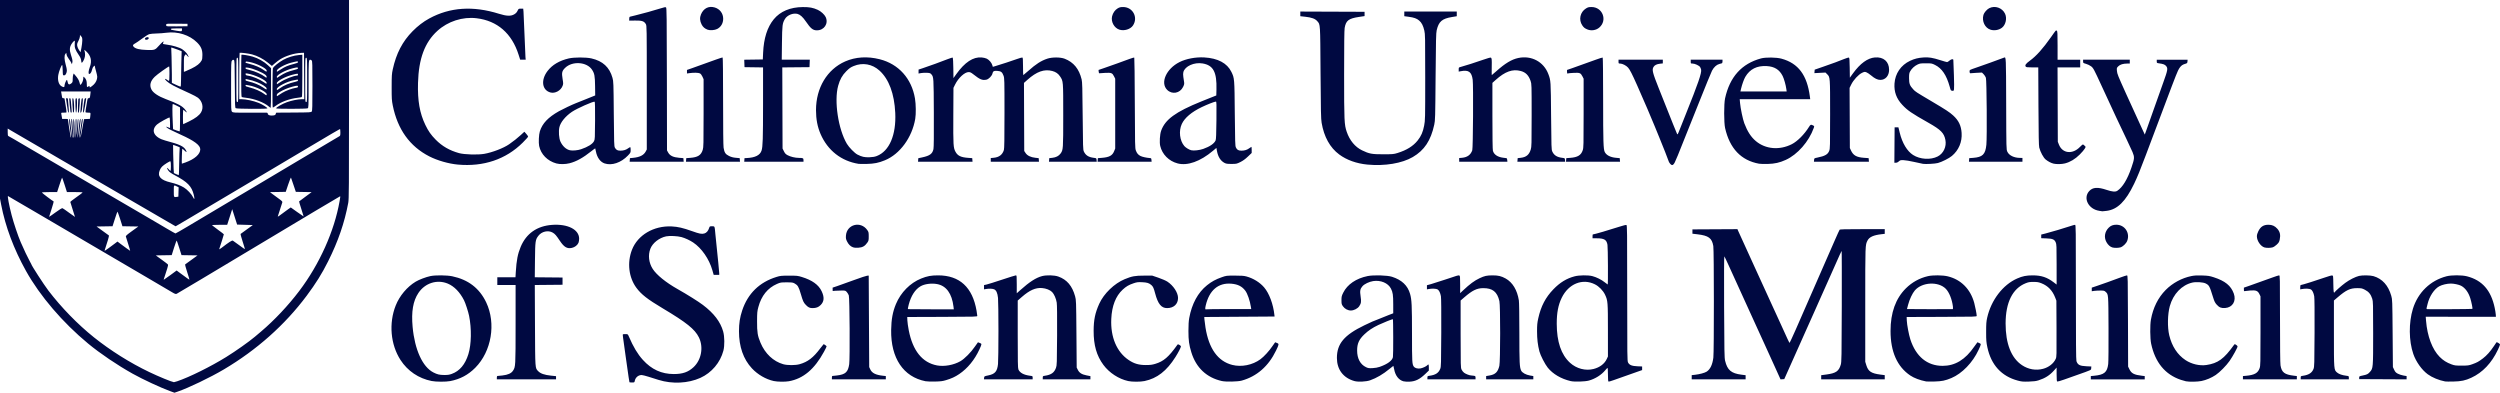 <?xml version="1.0" encoding="UTF-8" standalone="no"?>
<svg
   version="1.1"
   id="svg3536"
   viewBox="0 0 797.59 125.29"
   height="35.36mm"
   width="225.098mm"
   sodipodi:docname="cusm.svg"
   inkscape:version="1.2.2 (b0a84865, 2022-12-01)"
   xml:space="preserve"
   xmlns:inkscape="http://www.inkscape.org/namespaces/inkscape"
   xmlns:sodipodi="http://sodipodi.sourceforge.net/DTD/sodipodi-0.dtd"
   xmlns="http://www.w3.org/2000/svg"
   xmlns:svg="http://www.w3.org/2000/svg"
   xmlns:rdf="http://www.w3.org/1999/02/22-rdf-syntax-ns#"
   xmlns:cc="http://creativecommons.org/ns#"
   xmlns:dc="http://purl.org/dc/elements/1.1/"><sodipodi:namedview
     id="namedview2054"
     pagecolor="#ffffff"
     bordercolor="#000000"
     borderopacity="0.25"
     inkscape:showpageshadow="2"
     inkscape:pageopacity="0.0"
     inkscape:pagecheckerboard="0"
     inkscape:deskcolor="#d1d1d1"
     inkscape:document-units="mm"
     showgrid="false"
     inkscape:zoom="0.27497343"
     inkscape:cx="145.4686"
     inkscape:cy="-281.84541"
     inkscape:window-width="2860"
     inkscape:window-height="1229"
     inkscape:window-x="0"
     inkscape:window-y="25"
     inkscape:window-maximized="0"
     inkscape:current-layer="svg3536" /><defs
     id="defs3538" /><path
     style="fill:#000941;fill-opacity:1;stroke-width:1"
     d="M 54.285,124.787 C 51.198,123.657 45.55,121.03 42.314,119.218 37.377,116.454 31.953,112.785 28.107,109.607 20.012,102.918 12.731,94.407 8.305,86.46 4.395,79.438 1.716,72.289 0.368,65.282 L 0,63.369 V 31.684 0 h 55.676 55.676 v 31.699 c 0,28.101 -0.027,31.845 -0.24,32.983 -1.197,6.4 -3.229,12.306 -6.434,18.703 -1.987,3.966 -3.917,7.06 -6.857,10.995 -6.935,9.282 -15.911,17.264 -26.402,23.476 -4.341,2.57 -11.259,5.895 -14.753,7.09 l -1.007,0.344 z m 2.273,-3.157 c 3.879,-1.307 10.714,-4.694 15.628,-7.745 3.024,-1.877 7.208,-4.832 9.115,-6.437 0.41,-0.345 1.308,-1.103 1.997,-1.686 4.201,-3.555 8.647,-8.277 12.162,-12.917 6.471,-8.541 11.223,-19.123 12.889,-28.703 0.282,-1.618 0.274,-1.477 0.08,-1.477 -0.086,0 -11.749,6.957 -25.918,15.459 C 68.344,86.627 56.578,93.651 56.366,93.733 56.041,93.859 55.805,93.777 54.831,93.195 53.566,92.44 50.895,90.87 46.077,88.048 44.345,87.033 39.127,83.975 34.481,81.252 29.835,78.528 25.411,75.936 24.651,75.49 23.891,75.044 20.489,73.048 17.091,71.053 13.694,69.058 10.687,67.296 10.41,67.138 9.838,66.812 8.318,65.925 4.992,63.976 3.724,63.234 2.634,62.595 2.569,62.557 2.311,62.407 2.889,65.487 3.712,68.649 c 0.653,2.508 2.055,6.676 2.894,8.607 1.05,2.414 2.215,4.878 2.785,5.889 0.326,0.578 0.592,1.086 0.592,1.13 0,0.336 4.023,6.555 5.448,8.422 4.126,5.405 9.338,10.757 14.518,14.907 5.254,4.209 11.565,8.171 17.665,11.091 3.055,1.462 7.092,3.122 7.874,3.238 0.066,0.01 0.547,-0.126 1.07,-0.302 z m -2.198,-33.864 1.994,-1.469 0.996,0.739 c 2.312,1.715 3.034,2.225 3.084,2.175 0.029,-0.029 -0.296,-1.115 -0.722,-2.412 -0.45,-1.369 -0.714,-2.4 -0.63,-2.457 0.08,-0.054 1.001,-0.72 2.047,-1.481 l 1.902,-1.382 -2.561,-0.042 -2.561,-0.042 -0.711,-2.262 c -0.391,-1.244 -0.759,-2.313 -0.818,-2.376 -0.059,-0.063 -0.442,0.955 -0.852,2.262 l -0.746,2.376 -2.542,0.042 -2.542,0.042 1.848,1.336 c 1.016,0.735 1.919,1.426 2.006,1.536 0.112,0.142 0.058,0.514 -0.187,1.276 -0.19,0.591 -0.487,1.524 -0.66,2.073 -0.173,0.549 -0.361,1.119 -0.418,1.267 -0.057,0.148 -0.063,0.269 -0.014,0.269 0.049,0 0.987,-0.661 2.084,-1.469 z M 34.674,79.152 c 0.654,-0.477 1.552,-1.142 1.995,-1.478 l 0.806,-0.61 0.806,0.61 c 1.386,1.049 3.181,2.345 3.247,2.345 0.035,0 -0.241,-0.95 -0.614,-2.112 -0.372,-1.162 -0.711,-2.25 -0.753,-2.419 -0.062,-0.25 0.301,-0.578 1.949,-1.766 l 2.025,-1.459 -2.54,-0.042 -2.54,-0.042 -0.75,-2.372 c -0.413,-1.305 -0.796,-2.323 -0.852,-2.262 -0.056,0.061 -0.427,1.128 -0.825,2.372 l -0.723,2.262 -2.549,0.042 -2.549,0.042 1.902,1.382 c 1.046,0.76 1.965,1.425 2.042,1.477 0.11,0.075 -0.47,2.097 -1.351,4.705 -0.103,0.304 0.011,0.244 1.271,-0.676 z m 35.947,-0.029 c 2.499,-1.92 3.401,-2.497 3.669,-2.349 0.152,0.084 1.069,0.742 2.037,1.462 0.968,0.72 1.782,1.287 1.809,1.26 0.026,-0.026 -0.296,-1.111 -0.718,-2.41 -0.421,-1.299 -0.717,-2.403 -0.657,-2.452 0.06,-0.049 0.963,-0.707 2.007,-1.461 l 1.898,-1.371 -2.507,-0.077 -2.507,-0.077 -0.786,-2.457 -0.786,-2.457 -0.799,2.496 -0.799,2.496 h -2.462 c -1.354,0 -2.425,0.059 -2.38,0.132 0.045,0.072 0.913,0.732 1.929,1.465 1.016,0.733 1.847,1.375 1.847,1.426 0,0.135 -1.066,3.557 -1.318,4.234 -0.118,0.317 -0.177,0.576 -0.13,0.576 0.046,0 0.34,-0.196 0.652,-0.436 z M 59.815,72.285 c 2.032,-1.213 6.114,-3.643 9.07,-5.4 2.957,-1.757 6.24,-3.711 7.295,-4.343 1.056,-0.632 2.127,-1.267 2.381,-1.412 0.253,-0.145 2.016,-1.194 3.917,-2.332 1.901,-1.137 5.184,-3.093 7.296,-4.346 2.112,-1.253 4.324,-2.57 4.915,-2.928 2.207,-1.334 13.222,-7.871 13.554,-8.044 0.309,-0.161 0.346,-0.295 0.346,-1.266 0,-0.93 -0.035,-1.073 -0.245,-0.992 -0.234,0.09 -3.098,1.772 -9.048,5.314 -1.521,0.905 -4.838,2.875 -7.372,4.378 -2.534,1.502 -5.126,3.043 -5.76,3.423 -0.634,0.38 -1.359,0.81 -1.613,0.954 -0.253,0.145 -0.979,0.574 -1.613,0.954 -0.634,0.38 -2.88,1.713 -4.992,2.962 -2.112,1.249 -4.324,2.562 -4.915,2.919 -0.591,0.356 -2.285,1.36 -3.763,2.231 -2.974,1.752 -6.403,3.788 -9.446,5.61 -1.098,0.658 -2.402,1.427 -2.897,1.709 l -0.9,0.513 -0.866,-0.492 c -0.476,-0.271 -2.283,-1.319 -4.014,-2.329 -1.732,-1.01 -3.529,-2.057 -3.993,-2.326 -0.465,-0.269 -1.536,-0.891 -2.381,-1.382 -0.845,-0.491 -2.192,-1.274 -2.995,-1.739 -1.7,-0.985 -2.081,-1.206 -9.599,-5.581 -3.126,-1.819 -6.72,-3.912 -7.987,-4.653 -1.267,-0.74 -3.444,-2.006 -4.838,-2.813 C 17.958,50.068 16.507,49.219 16.127,48.989 15.747,48.758 12.844,47.067 9.676,45.23 6.508,43.393 3.588,41.693 3.187,41.451 L 2.457,41.011 v 1.155 c 0,0.956 0.046,1.174 0.269,1.266 0.148,0.061 0.925,0.498 1.728,0.973 0.802,0.474 3.325,1.953 5.606,3.286 6.104,3.567 12.886,7.529 16.895,9.87 1.943,1.134 4.155,2.429 4.915,2.878 0.76,0.448 2.799,1.641 4.531,2.65 6.435,3.75 11.483,6.698 12.825,7.488 0.76,0.448 2.557,1.507 3.993,2.353 1.436,0.846 2.676,1.544 2.756,1.549 0.08,0.006 1.808,-0.982 3.84,-2.195 z m -39.88,-5.867 c 0.144,0.047 1.092,0.701 2.105,1.453 1.014,0.753 1.86,1.353 1.88,1.333 0.02,-0.019 -0.308,-1.065 -0.73,-2.323 -0.421,-1.258 -0.763,-2.359 -0.76,-2.446 0.003,-0.088 0.834,-0.741 1.846,-1.453 1.012,-0.711 1.916,-1.385 2.009,-1.498 0.14,-0.168 -0.278,-0.204 -2.381,-0.204 H 21.355 L 20.622,58.978 c -0.403,-1.267 -0.77,-2.304 -0.816,-2.304 -0.046,0 -0.421,1.037 -0.833,2.304 l -0.75,2.304 h -2.431 c -1.337,0 -2.431,0.062 -2.431,0.138 0,0.129 3.435,2.722 3.74,2.824 0.076,0.025 -0.215,1.127 -0.648,2.447 -0.433,1.32 -0.787,2.44 -0.787,2.487 0,0.048 0.901,-0.573 2.003,-1.379 1.322,-0.967 2.092,-1.436 2.265,-1.38 z m 70.453,1.47 c 0.507,-0.391 1.25,-0.934 1.651,-1.208 l 0.729,-0.498 2.034,1.455 c 1.119,0.8 2.049,1.439 2.068,1.421 0.019,-0.019 -0.313,-1.092 -0.738,-2.385 -0.425,-1.293 -0.744,-2.379 -0.709,-2.414 0.035,-0.035 0.949,-0.717 2.032,-1.516 l 1.968,-1.452 -2.521,-0.042 -2.521,-0.042 -0.728,-2.15 c -0.401,-1.183 -0.767,-2.251 -0.814,-2.374 -0.047,-0.123 -0.445,0.844 -0.884,2.15 l -0.799,2.374 -2.518,0.042 -2.518,0.042 0.859,0.649 c 0.472,0.357 1.381,1.025 2.019,1.486 0.96,0.692 1.144,0.891 1.063,1.152 -0.371,1.193 -1.323,4.15 -1.403,4.36 -0.085,0.221 -0.037,0.215 0.355,-0.041 0.249,-0.163 0.868,-0.616 1.375,-1.006 z M 61.819,62.151 c -0.66,-2.726 -1.968,-4.075 -6.057,-6.245 -1.154,-0.612 -1.712,-1.01 -2.029,-1.444 -0.601,-0.824 -0.564,-1.259 0.044,-0.515 0.259,0.317 0.533,0.576 0.609,0.576 0.165,0 0.184,-2.763 0.021,-3.018 -0.077,-0.12 -0.455,0.044 -1.188,0.515 -1.446,0.931 -1.837,1.323 -2.232,2.241 -0.846,1.966 0.222,3.192 3.429,3.94 1.696,0.396 3.156,0.952 4.268,1.627 1.065,0.647 2.446,2.122 2.919,3.118 0.448,0.943 0.548,0.574 0.217,-0.797 z m -4.87,-0.903 0.044,-1.488 -0.428,-0.218 c -1.161,-0.591 -1.119,-0.644 -1.119,1.41 0,2.009 0.005,2.02 0.912,1.873 l 0.547,-0.089 z m 0.187,-7.838 c 0,-1.373 0.045,-3.376 0.1,-4.452 l 0.1,-1.956 -0.676,-0.29 c -0.372,-0.16 -0.849,-0.33 -1.06,-0.379 l -0.384,-0.089 0.039,2.95 c 0.022,1.622 0.08,3.641 0.129,4.486 l 0.089,1.536 0.716,0.332 c 0.394,0.183 0.768,0.338 0.831,0.346 0.063,0.008 0.115,-1.109 0.116,-2.482 z m 2.023,-1.574 c 2.953,-1.065 4.734,-2.644 4.734,-4.197 0,-1.304 -1.88,-2.715 -6.22,-4.668 -2.847,-1.282 -4.165,-1.96 -4.485,-2.309 -0.301,-0.328 -0.238,-0.333 0.468,-0.038 0.303,0.127 0.571,0.231 0.595,0.231 0.024,1.5e-4 0.022,-0.76 -0.005,-1.689 -0.026,-0.929 -0.086,-1.69 -0.133,-1.69 -0.396,0 -3.369,1.65 -4.008,2.225 -2.127,1.912 -0.951,4.193 2.653,5.146 4.664,1.234 5.907,1.827 6.588,3.143 0.348,0.673 0.163,0.676 -0.522,0.007 -0.335,-0.327 -0.636,-0.564 -0.669,-0.528 -0.089,0.098 -0.218,4.751 -0.132,4.751 0.04,0 0.551,-0.172 1.135,-0.383 z M 22.342,40.937 c -0.374,-2.632 -0.398,-3.375 -0.094,-2.883 0.063,0.102 0.238,1.344 0.389,2.76 0.267,2.51 0.374,3.191 0.483,3.082 0.029,-0.029 -0.045,-1.123 -0.166,-2.431 -0.255,-2.77 -0.274,-3.529 -0.088,-3.529 0.146,0 0.261,1.127 0.419,4.109 0.055,1.035 0.165,1.881 0.244,1.881 0.079,0 0.11,-0.121 0.068,-0.269 -0.159,-0.563 -0.282,-5.721 -0.136,-5.721 0.209,0 0.345,1.551 0.345,3.939 0,1.128 0.058,2.051 0.129,2.051 0.071,0 0.134,-0.95 0.141,-2.112 0.02,-3.715 0.029,-3.878 0.211,-3.878 0.126,0 0.152,0.828 0.092,3.033 -0.087,3.202 0.096,2.415 0.285,-1.229 0.056,-1.085 0.157,-1.805 0.253,-1.805 0.106,0 0.127,0.479 0.063,1.421 -0.236,3.487 -0.288,4.641 -0.207,4.566 0.048,-0.044 0.204,-1.357 0.345,-2.918 0.231,-2.55 0.374,-3.276 0.597,-3.053 0.04,0.04 -0.062,1.21 -0.227,2.601 -0.292,2.467 -0.365,3.49 -0.239,3.36 0.034,-0.035 0.208,-1.135 0.386,-2.445 0.465,-3.427 0.485,-3.533 0.656,-3.533 0.187,0 0.074,1.096 -0.407,3.955 -0.188,1.119 -0.293,2.035 -0.234,2.035 0.06,0 0.232,-0.743 0.383,-1.651 0.151,-0.908 0.388,-2.239 0.527,-2.957 l 0.253,-1.306 0.934,-0.045 0.934,-0.045 0.094,-0.569 c 0.052,-0.313 0.095,-0.759 0.096,-0.991 0.002,-0.404 -0.031,-0.422 -0.757,-0.422 -0.417,0 -0.79,-0.052 -0.828,-0.115 -0.058,-0.097 0.117,-1.28 0.592,-3.993 0.062,-0.357 0.17,-0.499 0.379,-0.499 0.391,0 0.449,-0.125 0.563,-1.216 l 0.098,-0.935 h -4.719 -4.719 l 0.081,0.422 c 0.044,0.232 0.125,0.716 0.179,1.075 0.085,0.56 0.151,0.653 0.469,0.653 0.204,0 0.373,0.052 0.377,0.115 0.004,0.063 0.164,1.066 0.357,2.229 0.193,1.162 0.316,2.147 0.275,2.189 -0.041,0.041 -0.449,0.075 -0.906,0.075 -0.824,0 -0.831,0.004 -0.753,0.422 0.043,0.232 0.121,0.682 0.173,0.998 l 0.094,0.576 h 0.915 c 0.503,0 0.915,0.037 0.915,0.082 0,0.231 0.793,5.411 0.865,5.651 0.046,0.154 0.117,0.248 0.156,0.208 0.04,-0.04 -0.112,-1.363 -0.336,-2.941 z m -0.597,-5.131 c -0.047,-0.076 -0.192,-0.924 -0.322,-1.884 -0.13,-0.96 -0.274,-1.935 -0.321,-2.168 -0.071,-0.353 -0.032,-0.422 0.234,-0.422 0.226,0 0.322,0.101 0.328,0.346 0.005,0.19 0.094,1.197 0.198,2.238 0.169,1.698 0.132,2.294 -0.118,1.89 z m 0.757,-0.058 c -0.036,-0.106 -0.158,-1.142 -0.271,-2.304 -0.191,-1.958 -0.187,-2.112 0.052,-2.112 0.21,0 0.276,0.213 0.353,1.152 0.052,0.634 0.138,1.67 0.19,2.304 0.068,0.82 0.044,1.152 -0.082,1.152 -0.097,0 -0.206,-0.086 -0.242,-0.192 z m 0.778,0.01 c -0.035,-0.111 -0.105,-1.152 -0.156,-2.314 -0.077,-1.739 -0.056,-2.112 0.119,-2.112 0.15,0 0.241,0.305 0.31,1.037 0.148,1.566 0.119,3.387 -0.055,3.495 -0.085,0.053 -0.183,0.005 -0.218,-0.106 z m 0.803,-1.871 c -0.053,-2.342 -0.031,-2.554 0.272,-2.554 0.175,0 0.219,0.302 0.218,1.497 -0.002,1.741 -0.142,3.11 -0.319,3.11 -0.068,0 -0.145,-0.924 -0.171,-2.053 z m 0.786,1.938 c -0.048,-0.44 0.048,-3.869 0.115,-4.147 0.046,-0.19 0.187,-0.346 0.313,-0.346 0.194,0 0.214,0.249 0.132,1.651 -0.129,2.211 -0.231,2.957 -0.403,2.957 -0.079,0 -0.15,-0.052 -0.157,-0.115 z m 0.779,-0.218 c 0,-0.197 0.079,-1.24 0.177,-2.317 0.149,-1.64 0.219,-1.958 0.43,-1.958 0.261,0 0.242,0.604 -0.113,3.597 -0.105,0.887 -0.491,1.417 -0.493,0.678 z m 0.853,0.19 c -0.089,-0.144 0.238,-3.054 0.464,-4.119 0.066,-0.311 0.524,-0.51 0.531,-0.23 0.009,0.375 -0.681,4.284 -0.776,4.391 -0.063,0.071 -0.161,0.052 -0.219,-0.041 z m 30.942,2.295 v -3.838 l -1.071,-0.539 c -0.589,-0.297 -1.142,-0.539 -1.229,-0.539 -0.174,0 -0.184,2.575 -0.024,5.975 l 0.097,2.059 0.922,0.352 c 0.507,0.194 1.008,0.356 1.114,0.36 0.149,0.006 0.192,-0.858 0.192,-3.83 z m 2.833,0.664 c 2.113,-1.044 3.294,-1.935 3.877,-2.926 0.871,-1.482 0.456,-3.452 -0.975,-4.632 -0.309,-0.255 -1.502,-0.89 -2.65,-1.412 -5.187,-2.357 -6.379,-2.992 -7.424,-3.958 -0.633,-0.585 -0.549,-0.926 0.105,-0.428 0.29,0.221 0.601,0.402 0.691,0.402 0.109,0 0.164,-0.774 0.164,-2.304 0,-1.267 -0.04,-2.304 -0.088,-2.304 -0.299,0 -3.838,2.534 -4.623,3.311 -1.384,1.368 -1.718,2.674 -1.033,4.046 0.523,1.048 2.206,2.181 4.514,3.04 3.924,1.46 5.369,2.248 6.261,3.412 0.646,0.844 0.642,1.134 -0.007,0.505 -0.279,-0.27 -0.555,-0.491 -0.614,-0.491 -0.059,0 -0.108,1.037 -0.108,2.304 0,1.267 0.034,2.304 0.075,2.304 0.041,0 0.868,-0.392 1.837,-0.87 z m 27.434,-2.053 c 0.163,-0.087 0.297,-0.295 0.297,-0.461 0,-0.166 0.086,-0.301 0.192,-0.3 0.106,0.001 2.634,-0.016 5.619,-0.038 5.169,-0.038 5.437,-0.054 5.644,-0.339 0.181,-0.248 0.218,-1.616 0.218,-8.168 0,-6.949 -0.028,-7.898 -0.241,-8.111 -0.133,-0.133 -0.326,-0.241 -0.43,-0.241 -0.54,0 -0.557,0.246 -0.557,7.858 0,7.248 -0.01,7.495 -0.297,7.649 -0.378,0.202 -9.938,0.219 -10.063,0.017 -0.146,-0.236 2.055,-1.49 3.507,-1.998 1.502,-0.525 3.565,-0.932 4.725,-0.932 h 0.749 l -0.04,-7.402 -0.04,-7.402 -0.922,0.035 c -2.167,0.083 -4.971,0.948 -6.737,2.078 -0.434,0.278 -1.193,0.859 -1.686,1.291 l -0.898,0.786 -1.329,-1.077 c -1.462,-1.184 -3.275,-2.127 -4.987,-2.592 -1.079,-0.293 -3.755,-0.634 -3.984,-0.507 -0.063,0.035 -0.115,3.377 -0.115,7.427 v 7.363 l 0.653,6.5e-4 c 1.465,0.001 3.878,0.522 5.607,1.21 1.054,0.42 2.827,1.543 2.717,1.722 -0.141,0.229 -9.786,0.179 -10.099,-0.052 -0.236,-0.175 -0.263,-0.859 -0.298,-7.701 -0.036,-7.062 -0.055,-7.519 -0.317,-7.679 -0.227,-0.139 -0.333,-0.103 -0.573,0.188 -0.282,0.343 -0.294,0.7 -0.295,8.181 0,7.642 0.007,7.83 0.309,8.133 0.299,0.299 0.491,0.31 5.488,0.299 2.848,-0.006 5.334,-0.009 5.524,-0.005 0.194,0.003 0.346,0.102 0.346,0.225 0,0.44 0.467,0.702 1.25,0.702 0.422,0 0.901,-0.072 1.064,-0.159 z m -1.892,-2.68 c -1.52,-1.338 -4.572,-2.517 -7.307,-2.823 -0.673,-0.075 -1.3,-0.184 -1.393,-0.242 -0.119,-0.074 -0.169,-2.073 -0.169,-6.751 0,-3.656 0.034,-6.68 0.075,-6.721 0.147,-0.147 2.224,0.186 3.559,0.57 1.721,0.495 3.636,1.572 4.902,2.757 l 0.987,0.923 v 6.334 c 0,3.484 -0.052,6.332 -0.115,6.329 -0.063,-0.003 -0.305,-0.172 -0.538,-0.377 z m -0.73,-3.96 c 0,-0.75 -3.411,-2.458 -5.606,-2.807 -0.338,-0.054 -0.735,-0.131 -0.883,-0.171 -0.186,-0.051 -0.269,0.014 -0.269,0.212 0,0.233 0.26,0.349 1.408,0.629 1.552,0.379 3.555,1.264 4.505,1.993 0.747,0.573 0.845,0.589 0.845,0.144 z m -0.028,-1.841 c -0.067,-0.468 -1.41,-1.355 -3.044,-2.009 -1.137,-0.455 -1.768,-0.636 -3.341,-0.959 -0.263,-0.054 -0.346,-4.9e-4 -0.346,0.223 0,0.237 0.203,0.339 1.06,0.533 1.595,0.36 3.353,1.09 4.469,1.856 1.155,0.792 1.268,0.826 1.201,0.357 z m 0,-1.837 c -0.119,-0.819 -3.806,-2.574 -6.164,-2.934 -0.537,-0.082 -0.582,-0.061 -0.538,0.247 0.039,0.274 0.183,0.355 0.775,0.44 1.451,0.207 3.709,1.146 5.071,2.111 0.787,0.557 0.919,0.578 0.855,0.137 z m -0.381,-2.518 c -1.012,-0.827 -4.04,-2.063 -5.62,-2.293 -0.648,-0.095 -0.729,-0.074 -0.729,0.18 0,0.236 0.266,0.348 1.516,0.638 1.52,0.353 3.706,1.337 4.695,2.115 0.469,0.369 0.47,0.369 0.522,0.043 0.034,-0.214 -0.099,-0.45 -0.384,-0.683 z m 0.409,-1.328 c 0,-0.724 -3.237,-2.349 -5.55,-2.786 -0.921,-0.174 -1.093,-0.172 -1.163,0.011 -0.112,0.291 -0.137,0.278 1.281,0.633 1.679,0.421 3.385,1.148 4.381,1.868 0.974,0.704 1.051,0.724 1.051,0.273 z m 1.937,11.755 c -0.153,-0.153 -0.108,-12.122 0.047,-12.529 0.195,-0.512 1.907,-1.902 3.309,-2.686 1.372,-0.768 3.394,-1.388 4.954,-1.519 l 1.118,-0.095 V 24.159 c 0,4.709 -0.05,6.726 -0.169,6.799 -0.093,0.058 -0.669,0.161 -1.279,0.229 -2.606,0.292 -5.381,1.311 -7.097,2.606 -0.434,0.327 -0.831,0.553 -0.883,0.501 z m 3.024,-4.672 c 1.111,-0.679 3.092,-1.414 4.294,-1.594 0.573,-0.086 0.728,-0.171 0.728,-0.399 0,-0.368 -0.262,-0.367 -1.726,0.007 -1.452,0.371 -3.066,1.053 -4.177,1.764 -0.683,0.437 -0.855,0.628 -0.855,0.951 0,0.391 0.012,0.396 0.346,0.157 0.19,-0.136 0.816,-0.535 1.39,-0.886 z m -0.805,-1.43 c 1.323,-0.951 3.008,-1.663 4.944,-2.089 0.699,-0.154 0.883,-0.256 0.883,-0.488 0,-0.206 -0.08,-0.27 -0.269,-0.217 -0.148,0.042 -0.574,0.124 -0.947,0.182 -2.127,0.332 -5.542,2.083 -5.542,2.843 0,0.403 0.076,0.384 0.931,-0.23 z m 0.176,-1.98 c 1.447,-0.97 4.337,-2.098 5.376,-2.098 0.173,0 0.275,-0.114 0.275,-0.307 0,-0.383 -0.104,-0.382 -1.699,0.018 -2.34,0.588 -5.055,2.041 -5.058,2.708 0,0.19 0.024,0.346 0.055,0.346 0.031,0 0.504,-0.3 1.05,-0.667 z m 0.013,-2.039 c 1.269,-0.84 2.549,-1.387 4.15,-1.774 1.173,-0.284 1.486,-0.415 1.487,-0.628 0.002,-0.346 -0.282,-0.341 -1.752,0.035 -2.334,0.597 -5.004,2.055 -5.004,2.733 0,0.21 0.067,0.319 0.159,0.262 0.088,-0.054 0.52,-0.337 0.96,-0.628 z m 0.188,-2.047 c 1.303,-0.851 2.323,-1.275 4.184,-1.739 1.005,-0.251 1.267,-0.374 1.267,-0.595 0,-0.314 -0.158,-0.3 -2.115,0.191 -2.05,0.514 -4.643,1.964 -4.643,2.596 0,0.168 0.032,0.306 0.072,0.306 0.04,0 0.596,-0.342 1.235,-0.759 z m -13.594,3.37 c 0,-6.963 -0.004,-7.065 -0.307,-7.065 -0.303,0 -0.307,0.102 -0.307,7.065 0,6.963 0.004,7.065 0.307,7.065 0.303,0 0.307,-0.102 0.307,-7.065 z m 21.963,0 c 0,-6.963 -0.004,-7.065 -0.307,-7.065 -0.303,0 -0.307,0.102 -0.307,7.065 0,6.963 0.004,7.065 0.307,7.065 0.303,0 0.307,-0.102 0.307,-7.065 z M 29.884,27.006 c 0.689,-0.635 1.141,-1.627 1.141,-2.505 0,-0.264 -0.171,-1.064 -0.381,-1.777 -0.209,-0.714 -0.382,-1.431 -0.384,-1.593 -0.003,-0.276 -0.028,-0.272 -0.381,0.059 -0.236,0.222 -0.441,0.662 -0.548,1.177 -0.164,0.79 -0.633,1.385 -0.943,1.194 -0.243,-0.15 -0.128,-1.101 0.255,-2.12 0.744,-1.977 0.392,-3.615 -1.078,-5.006 -0.635,-0.601 -0.716,-0.641 -0.621,-0.307 0.28,0.99 0.264,1.778 -0.057,2.629 -0.179,0.474 -0.451,0.977 -0.607,1.118 -0.27,0.244 -0.286,0.22 -0.377,-0.548 -0.072,-0.605 -0.265,-1.051 -0.785,-1.809 -1.108,-1.616 -1.365,-2.334 -1.276,-3.571 0.075,-1.046 0.073,-1.053 -0.25,-0.841 -0.179,0.118 -0.526,0.535 -0.77,0.928 -0.634,1.017 -0.686,1.918 -0.198,3.422 0.52,1.602 0.593,2.04 0.432,2.589 L 22.924,20.505 22.74,20.044 C 22.639,19.791 22.281,19.227 21.945,18.792 21.596,18.339 21.294,17.752 21.241,17.422 l -0.094,-0.578 -0.283,0.349 c -0.402,0.496 -0.364,1.777 0.103,3.463 0.453,1.636 0.472,2.124 0.113,2.842 -0.2,0.399 -0.367,0.538 -0.653,0.538 -0.383,0 -0.384,-0.004 -0.428,-1.651 -0.024,-0.908 -0.101,-1.651 -0.171,-1.651 -0.244,0 -1.053,2.08 -1.238,3.183 -0.274,1.633 0.113,3.032 0.988,3.572 0.736,0.455 1.003,0.408 1.003,-0.179 0,-0.506 0.55,-1.815 0.762,-1.815 0.066,0 0.164,0.274 0.218,0.61 0.138,0.862 0.543,1.047 1.159,0.528 0.436,-0.366 0.472,-0.472 0.472,-1.372 0,-0.536 0.072,-1.163 0.159,-1.394 l 0.16,-0.419 0.45,0.525 c 0.863,1.006 1.216,1.605 1.423,2.412 0.197,0.77 0.221,0.798 0.461,0.532 0.389,-0.43 0.726,-1.348 0.726,-1.977 0,-0.566 0,-0.566 0.323,-0.274 0.567,0.514 0.805,1.162 0.798,2.174 -0.004,0.528 0.038,0.96 0.093,0.96 0.055,0 0.254,-0.108 0.442,-0.239 0.32,-0.224 0.341,-0.219 0.341,0.082 0,0.281 0.041,0.299 0.329,0.145 0.181,-0.097 0.625,-0.449 0.987,-0.782 z m 27.866,-1.241 c 0,-1.035 0.045,-3.58 0.101,-5.656 l 0.1,-3.774 -1.214,-0.482 c -0.668,-0.265 -1.416,-0.529 -1.662,-0.587 l -0.447,-0.105 0.101,2.903 c 0.056,1.597 0.102,4.134 0.102,5.639 v 2.736 l 1.267,0.596 c 0.697,0.328 1.354,0.6 1.459,0.604 0.144,0.007 0.192,-0.466 0.192,-1.873 z m 3.314,-3.878 c 1.748,-0.852 2.735,-1.633 3.243,-2.565 0.206,-0.378 0.276,-0.839 0.272,-1.813 -0.005,-1.677 -0.451,-2.709 -1.718,-3.972 -2.383,-2.377 -6.177,-3.58 -9.755,-3.093 -0.867,0.118 -2.303,0.226 -3.19,0.241 -0.887,0.014 -1.903,0.106 -2.259,0.204 -0.376,0.104 -1.335,0.695 -2.291,1.413 -0.905,0.679 -1.913,1.371 -2.241,1.539 -0.721,0.368 -0.861,0.664 -0.502,1.061 0.579,0.64 1.854,0.958 4.155,1.036 2.579,0.088 2.701,0.044 3.992,-1.426 0.88,-1.002 1.592,-1.571 1.411,-1.128 -0.047,0.115 -0.13,0.319 -0.184,0.453 -0.083,0.205 0.135,0.272 1.398,0.427 1.62,0.199 3.952,0.906 4.719,1.431 0.815,0.558 1.492,1.252 1.798,1.847 0.415,0.804 0.366,0.884 -0.166,0.269 l -0.459,-0.532 -0.309,0.363 c -0.281,0.33 -0.309,0.581 -0.309,2.813 v 2.451 l 0.346,-0.095 c 0.19,-0.052 1.111,-0.468 2.047,-0.924 z M 46.422,12.646 c -0.317,-0.128 -0.217,-0.508 0.182,-0.69 0.392,-0.178 0.855,-0.091 0.855,0.161 0,0.407 -0.591,0.708 -1.037,0.528 z m -20.168,0.302 c 0.008,-0.8 -0.051,-1.02 -0.37,-1.382 l -0.379,-0.431 -0.005,0.505 c -0.003,0.278 -0.22,0.919 -0.483,1.423 -0.405,0.779 -0.462,1.021 -0.376,1.594 0.058,0.385 0.308,0.961 0.582,1.339 l 0.481,0.664 0.27,-1.381 c 0.149,-0.759 0.274,-1.809 0.28,-2.332 z M 58.057,9.523 V 9.062 H 56.291 c -1.443,0 -1.766,0.041 -1.766,0.223 0,0.223 0.127,0.259 1.843,0.529 1.574,0.248 1.689,0.228 1.689,-0.292 z M 59.823,7.987 V 7.603 l -3.344,-0.041 c -2.876,-0.036 -3.357,-0.009 -3.434,0.192 -0.049,0.128 -0.049,0.338 0,0.467 0.077,0.201 0.558,0.228 3.434,0.192 l 3.344,-0.041 z m 140.997,113.963 c -0.052,-0.087 -0.255,-1.471 -1.218,-8.294 -0.924,-6.551 -0.968,-6.903 -0.882,-6.99 0.042,-0.042 0.414,-0.076 0.827,-0.076 0.75,0 0.752,0.002 1.064,0.73 1.441,3.355 2.81,5.642 4.486,7.491 2.772,3.061 5.941,4.514 9.862,4.523 2.814,0.007 4.619,-0.619 6.298,-2.184 2.522,-2.35 3.251,-6.415 1.708,-9.528 -1.29,-2.602 -3.922,-4.714 -11.547,-9.262 -4.863,-2.901 -6.81,-4.419 -8.377,-6.532 -2.457,-3.314 -3.01,-8.044 -1.419,-12.141 1.824,-4.697 6.931,-7.71 12.634,-7.452 2.01,0.091 3.646,0.47 6.604,1.529 2.296,0.822 2.987,0.955 3.818,0.731 0.702,-0.189 1.253,-0.805 1.55,-1.734 0.18,-0.562 0.203,-0.576 0.938,-0.576 0.885,0 0.819,-0.159 1.065,2.534 0.187,2.044 0.456,4.682 0.921,9.046 0.17,1.596 0.309,3.134 0.309,3.417 v 0.515 l -0.883,-6.6e-4 -0.883,-6.5e-4 -0.43,-1.499 c -1.029,-3.588 -3.433,-7.054 -6.139,-8.85 -1.064,-0.706 -2.577,-1.403 -3.722,-1.715 -1.249,-0.34 -3.774,-0.458 -4.88,-0.229 -2.209,0.459 -4.331,2.126 -5.035,3.957 -0.789,2.052 -0.502,4.498 0.756,6.444 1.232,1.906 4.194,4.309 7.875,6.39 3.183,1.799 6.624,3.954 8.119,5.083 3.523,2.663 5.593,5.372 6.475,8.476 0.46,1.617 0.493,4.53 0.07,6.135 -1,3.791 -3.753,7.043 -7.334,8.663 -3.91,1.768 -8.977,2.016 -13.341,0.651 -0.802,-0.251 -2.246,-0.704 -3.207,-1.007 -0.961,-0.303 -1.948,-0.55 -2.194,-0.55 -1.085,0 -1.999,0.793 -2.212,1.92 -0.083,0.439 -0.123,0.461 -0.86,0.461 -0.425,0 -0.793,-0.035 -0.819,-0.077 z m -63.106,-0.392 c -4.157,-0.826 -7.661,-3.195 -9.941,-6.72 -3.179,-4.915 -3.776,-11.713 -1.526,-17.376 1.225,-3.083 3.631,-5.953 6.372,-7.6 1.091,-0.656 3.262,-1.478 4.695,-1.78 1.601,-0.337 5.229,-0.303 6.984,0.064 5.101,1.069 8.676,3.82 10.818,8.326 3.193,6.718 1.705,15.623 -3.483,20.848 -2.271,2.287 -4.839,3.654 -8.001,4.259 -1.402,0.268 -4.513,0.256 -5.918,-0.023 z m 6.429,-2.279 c 2.52,-0.915 4.266,-2.998 5.291,-6.314 0.959,-3.099 1.049,-8.115 0.22,-12.21 -0.267,-1.32 -1.165,-4.075 -1.617,-4.961 -1.32,-2.588 -3.123,-4.445 -5.138,-5.295 -3.415,-1.44 -7.278,-0.225 -9.407,2.958 -1.72,2.571 -2.301,5.966 -1.855,10.831 0.666,7.273 3.17,12.769 6.62,14.53 1.277,0.652 1.938,0.808 3.463,0.819 1.124,0.008 1.621,-0.065 2.425,-0.357 z m 102.722,2.286 c -2.525,-0.549 -5.111,-2.047 -6.972,-4.039 -2.739,-2.933 -4.133,-6.929 -4.133,-11.849 0,-2.517 0.292,-4.411 1.019,-6.611 1.782,-5.394 5.505,-9.034 10.961,-10.715 1.194,-0.368 1.535,-0.403 3.993,-0.406 2.509,-0.004 2.78,0.024 4.07,0.422 3.327,1.025 5.352,2.481 6.335,4.556 0.905,1.91 0.805,3.267 -0.323,4.395 -0.7,0.7 -1.44,0.978 -2.603,0.979 -0.883,0.002 -1.38,-0.238 -2.126,-1.023 -0.744,-0.783 -0.919,-1.163 -1.6,-3.483 -0.667,-2.272 -0.968,-2.794 -1.917,-3.326 -0.629,-0.353 -0.842,-0.384 -2.605,-0.384 -1.828,0 -1.975,0.024 -3.072,0.5 -2.976,1.292 -4.987,3.785 -5.949,7.375 -0.365,1.362 -0.401,1.764 -0.413,4.565 -0.014,3.495 0.165,4.607 1.1,6.835 1.454,3.463 4.085,5.944 7.258,6.843 1.346,0.381 3.854,0.378 5.222,-0.007 2.599,-0.731 4.349,-2.071 6.569,-5.032 0.554,-0.739 1.038,-1.344 1.074,-1.344 0.202,0 0.958,0.554 0.958,0.701 0,0.096 -0.372,0.859 -0.826,1.695 -3.045,5.602 -6.625,8.608 -11.22,9.422 -1.232,0.218 -3.638,0.183 -4.803,-0.07 z m 48.412,0.064 c -7.084,-1.391 -11.1,-7.376 -10.967,-16.344 0.05,-3.383 0.496,-5.807 1.523,-8.272 1.542,-3.703 4.532,-6.734 8.038,-8.147 1.934,-0.78 3.186,-1.013 5.431,-1.012 6.845,0.004 10.966,3.794 12.252,11.269 0.129,0.75 0.235,1.493 0.235,1.65 0,0.276 -0.392,0.287 -11.174,0.325 l -11.174,0.039 0.037,1.075 c 0.021,0.591 0.219,2.008 0.441,3.149 1.275,6.554 4.332,10.348 9.044,11.227 2.292,0.427 5.332,-0.126 7.449,-1.355 1.313,-0.762 3.376,-2.84 4.58,-4.612 0.531,-0.781 0.988,-1.421 1.015,-1.421 0.027,0 0.304,0.106 0.614,0.236 0.653,0.273 0.654,0.27 -0.155,2.037 -1.516,3.313 -3.77,6.063 -6.455,7.874 -1.321,0.891 -2.437,1.406 -4.208,1.939 -1.085,0.327 -1.681,0.401 -3.533,0.442 -1.225,0.027 -2.573,-0.018 -2.995,-0.101 z m 8.92,-23.788 c -0.491,-4.174 -2.3,-6.668 -5.229,-7.21 -1.813,-0.335 -4.015,-0.041 -5.293,0.708 -1.717,1.006 -3.02,3.03 -3.759,5.835 -0.33,1.255 -0.344,1.417 -0.126,1.459 0.135,0.026 3.454,0.047 7.376,0.047 h 7.13 z m 55.728,23.727 c -3.012,-0.655 -6.02,-2.617 -7.898,-5.151 -2.174,-2.933 -3.137,-6.297 -3.119,-10.901 0.013,-3.48 0.471,-5.684 1.787,-8.601 1.465,-3.247 4.81,-6.478 8.127,-7.848 2.299,-0.95 3.321,-1.137 6.186,-1.133 l 2.611,0.004 1.967,0.67 c 1.083,0.369 2.36,0.925 2.841,1.239 1.918,1.248 3.409,3.527 3.409,5.211 0,1.962 -1.376,3.236 -3.499,3.239 -1.828,0.002 -2.916,-1.336 -3.8,-4.677 -0.456,-1.721 -0.654,-2.167 -1.172,-2.638 -0.734,-0.668 -1.379,-0.873 -2.971,-0.944 -1.364,-0.061 -1.672,-0.023 -2.748,0.339 -1.53,0.515 -2.357,0.999 -3.484,2.043 -2.219,2.055 -3.438,5.195 -3.627,9.344 -0.265,5.813 1.754,10.557 5.58,13.117 1.713,1.146 3.216,1.583 5.431,1.581 1.427,-0.002 2.007,-0.074 3.02,-0.378 2.673,-0.802 4.27,-2.172 7.012,-6.016 0.193,-0.271 0.232,-0.273 0.693,-0.034 0.268,0.139 0.488,0.356 0.488,0.483 0,0.325 -0.822,1.92 -1.738,3.371 -2.818,4.467 -5.855,6.828 -9.879,7.681 -1.296,0.274 -3.956,0.275 -5.216,0.002 z m 29.887,-0.002 c -4.856,-1.086 -8.213,-4.241 -9.723,-9.14 -0.74,-2.4 -0.938,-3.842 -0.937,-6.835 0,-1.913 0.079,-3.19 0.256,-4.147 0.837,-4.542 2.78,-8.116 5.667,-10.426 1.497,-1.198 2.788,-1.9 4.747,-2.583 1.424,-0.496 1.496,-0.505 4.137,-0.506 2.1,-6.5e-4 2.906,0.059 3.686,0.272 2.209,0.604 4.278,1.88 5.655,3.488 1.634,1.908 2.922,5.374 3.282,8.834 l 0.048,0.461 -11.212,0.077 -11.212,0.077 0.047,0.768 c 0.026,0.422 0.18,1.597 0.342,2.611 1.073,6.722 3.95,10.734 8.536,11.907 2.957,0.756 6.482,0.046 8.999,-1.813 1.14,-0.842 2.81,-2.668 3.803,-4.158 0.459,-0.689 0.858,-1.252 0.886,-1.252 0.028,0 0.299,0.103 0.601,0.23 0.669,0.28 0.653,0.397 -0.329,2.434 -2.394,4.967 -6.122,8.226 -10.944,9.566 -1.252,0.348 -5.024,0.429 -6.335,0.136 z m 2.318,-22.963 h 7.054 l -0.1,-0.653 c -0.309,-2.026 -1.09,-4.288 -1.803,-5.223 -1.048,-1.374 -2.365,-2.036 -4.412,-2.216 -4.175,-0.368 -7.073,2.087 -8.199,6.944 -0.248,1.068 -0.203,1.38 0.177,1.234 0.125,-0.048 3.402,-0.087 7.282,-0.087 z m 39.961,22.965 c -3.538,-0.994 -5.571,-3.685 -5.571,-7.371 0,-4.53 2.321,-7.296 8.72,-10.391 1.375,-0.665 2.54,-1.209 2.589,-1.209 0.049,0 0.894,-0.336 1.878,-0.747 0.984,-0.411 2.462,-1.005 3.286,-1.321 l 1.498,-0.575 -0.002,-2.864 c -0.002,-2.997 -0.125,-3.838 -0.734,-5.029 -0.899,-1.759 -3.269,-2.757 -5.66,-2.385 -1.28,0.199 -2.791,0.921 -3.415,1.632 -0.75,0.854 -0.868,1.49 -0.598,3.239 0.259,1.682 0.18,2.242 -0.451,3.168 -0.501,0.736 -1.707,1.349 -2.655,1.349 -0.967,0 -1.962,-0.533 -2.535,-1.357 -0.423,-0.609 -0.463,-0.774 -0.463,-1.928 0,-1.145 0.052,-1.368 0.567,-2.406 1.307,-2.64 4.12,-4.554 7.782,-5.296 1.899,-0.385 6.269,-0.257 7.778,0.228 3.122,1.002 4.992,2.775 5.76,5.461 0.526,1.84 0.614,3.664 0.615,12.779 0.001,9.029 0.037,9.671 0.591,10.44 0.326,0.453 1.207,0.697 2.048,0.568 0.742,-0.114 1.959,-0.675 2.265,-1.045 0.36,-0.433 0.471,-0.26 0.471,0.736 v 0.978 l -1.207,1.153 c -1.7,1.624 -3.097,2.304 -4.912,2.39 -0.732,0.035 -1.621,-0.015 -1.976,-0.111 -1.526,-0.412 -2.612,-1.828 -2.98,-3.887 -0.102,-0.572 -0.212,-1.041 -0.244,-1.041 -0.032,0 -0.591,0.44 -1.242,0.978 -2.035,1.68 -4.134,2.914 -6.177,3.629 -1.284,0.45 -3.835,0.569 -5.026,0.234 z m 8.098,-4.533 c 2.48,-0.873 3.982,-1.98 4.206,-3.099 0.136,-0.682 0.117,-12.108 -0.021,-12.106 -0.276,0.003 -3.165,1.157 -4.589,1.834 -1.911,0.908 -3.21,1.774 -4.492,2.993 -1.734,1.65 -2.323,2.958 -2.323,5.163 0,2.561 1.006,4.447 2.838,5.322 0.672,0.321 0.939,0.36 2.077,0.306 0.826,-0.039 1.672,-0.191 2.304,-0.413 z m 60.898,4.542 c -3.016,-0.698 -5.657,-2.246 -7.297,-4.276 -0.888,-1.1 -2.344,-3.934 -2.666,-5.191 -0.529,-2.064 -0.751,-3.946 -0.751,-6.365 -2e-5,-2.078 0.061,-2.733 0.396,-4.237 0.847,-3.81 2.31,-6.613 4.8,-9.196 2.11,-2.189 4.226,-3.483 6.799,-4.157 1.456,-0.381 4.285,-0.415 5.637,-0.068 1.325,0.341 2.938,1.144 3.948,1.967 0.484,0.394 0.915,0.716 0.958,0.716 0.146,0 0.079,-11.738 -0.072,-12.659 -0.265,-1.619 -1.028,-2.083 -3.42,-2.085 l -1.344,-8.2e-4 v -0.614 c 0,-0.338 0.035,-0.614 0.077,-0.614 0.402,0 5.468,-1.474 8.54,-2.484 1.065,-0.35 2.05,-0.593 2.189,-0.54 0.232,0.089 0.252,1.815 0.252,21.719 0,20.282 0.017,21.655 0.269,22.15 0.417,0.819 1.216,1.143 2.994,1.215 l 1.498,0.06 v 0.577 0.577 l -1.19,0.415 c -4.064,1.418 -6.597,2.313 -7.9,2.793 -0.818,0.301 -1.561,0.503 -1.651,0.447 -0.103,-0.064 -0.164,-0.895 -0.164,-2.255 0,-1.193 -0.061,-2.131 -0.137,-2.103 -0.075,0.028 -0.393,0.359 -0.706,0.736 -1.259,1.515 -3.194,2.739 -5.225,3.306 -1.265,0.353 -4.618,0.45 -5.836,0.168 z m 7.339,-3.863 c 1.978,-0.513 3.475,-1.649 4.188,-3.181 l 0.373,-0.801 -0.002,-8.294 c -0.002,-9.092 -0.036,-9.531 -0.909,-11.396 -0.624,-1.333 -1.932,-2.676 -3.248,-3.335 -3.958,-1.98 -8.398,-0.181 -10.579,4.287 -1.118,2.29 -1.6,4.8 -1.594,8.294 0.01,5.758 1.411,9.874 4.24,12.455 2.057,1.877 4.961,2.637 7.53,1.971 z m 106.087,3.985 c -2.005,-0.388 -3.857,-1.085 -5.083,-1.913 -4.165,-2.814 -6.282,-7.596 -6.281,-14.194 0,-5.833 1.632,-10.365 4.896,-13.6 1.968,-1.951 4.385,-3.285 7.049,-3.891 1.592,-0.362 4.663,-0.333 6.301,0.059 4.212,1.01 7.239,4.047 8.456,8.483 0.33,1.201 0.789,3.605 0.789,4.129 0,0.276 -0.392,0.287 -11.174,0.325 l -11.174,0.039 0.045,1.152 c 0.052,1.325 0.658,4.527 1.132,5.99 1.778,5.48 5.375,8.435 10.278,8.445 3.997,0.008 7.264,-1.978 10.125,-6.156 0.515,-0.752 0.965,-1.367 0.999,-1.367 0.035,0 0.308,0.117 0.607,0.259 0.633,0.302 0.637,0.261 -0.251,2.189 -1.846,4.008 -5.26,7.54 -8.675,8.972 -1.948,0.817 -3.067,1.044 -5.431,1.1 -1.225,0.029 -2.4,0.019 -2.611,-0.022 z m 8.535,-23.922 c -0.295,-2.302 -1.186,-4.522 -2.258,-5.627 -2.364,-2.436 -7.595,-2.167 -9.892,0.51 -0.774,0.903 -1.691,2.847 -2.132,4.521 l -0.374,1.419 7.246,0.04 c 3.985,0.022 7.305,0.014 7.378,-0.018 0.073,-0.032 0.087,-0.412 0.032,-0.845 z m 20.724,23.655 c -5.221,-1.386 -8.531,-4.997 -9.729,-10.614 -0.348,-1.633 -0.394,-2.204 -0.394,-4.919 5e-5,-2.582 0.053,-3.306 0.33,-4.541 1.256,-5.603 5.001,-10.5 9.563,-12.506 1.71,-0.752 2.94,-1 4.959,-1 2.76,0 4.627,0.622 6.731,2.241 l 0.904,0.695 -0.003,-6.421 c -0.003,-5.976 -0.024,-6.466 -0.295,-7.064 -0.429,-0.944 -0.973,-1.173 -2.965,-1.249 l -1.651,-0.062 v -0.579 -0.579 l 1.344,-0.337 c 1.572,-0.394 6.37,-1.82 8.014,-2.383 0.627,-0.215 1.267,-0.39 1.421,-0.39 0.27,0 0.28,0.79 0.28,21.48 0,15.689 0.047,21.62 0.175,22.002 0.402,1.198 1.079,1.548 3.173,1.643 l 1.582,0.072 -0.046,0.555 c -0.052,0.623 0.311,0.451 -4.654,2.208 -1.098,0.389 -2.892,1.024 -3.986,1.413 -1.094,0.389 -2.079,0.672 -2.189,0.63 -0.15,-0.057 -0.2,-0.62 -0.203,-2.27 l -0.004,-2.193 -0.846,0.949 c -1.359,1.526 -2.823,2.457 -4.905,3.122 -0.829,0.265 -1.55,0.357 -3.149,0.403 -1.818,0.053 -2.243,0.015 -3.456,-0.307 z m 8.031,-3.765 c 1.828,-0.48 3.399,-1.715 4.049,-3.184 0.283,-0.639 0.294,-1.065 0.251,-9.618 l -0.044,-8.95 -0.39,-1.001 c -0.869,-2.229 -2.284,-3.705 -4.333,-4.523 -0.951,-0.379 -1.325,-0.444 -2.572,-0.446 -1.248,-0.002 -1.614,0.061 -2.534,0.432 -4.155,1.679 -6.361,6.113 -6.371,12.806 -0.01,6.447 1.795,11.035 5.241,13.326 2.03,1.35 4.406,1.759 6.704,1.156 z m 45.571,3.972 c -0.338,-0.067 -1.063,-0.273 -1.611,-0.458 -5.025,-1.693 -8.203,-5.56 -9.47,-11.523 -0.345,-1.622 -0.387,-5.944 -0.075,-7.676 0.683,-3.797 2.275,-7.001 4.704,-9.465 2.174,-2.205 5.178,-3.832 8.204,-4.442 0.99,-0.2 1.794,-0.243 3.456,-0.186 1.91,0.065 2.346,0.133 3.701,0.575 3.632,1.184 5.46,2.671 6.373,5.184 0.863,2.377 -0.372,4.446 -2.759,4.618 -1.232,0.089 -1.869,-0.162 -2.67,-1.053 -0.559,-0.621 -0.766,-1.035 -1.168,-2.332 -1.135,-3.659 -1.249,-3.872 -2.386,-4.456 -0.782,-0.402 -3.051,-0.547 -4.243,-0.272 -3.361,0.775 -6.116,3.655 -7.184,7.512 -0.714,2.577 -0.794,6.751 -0.177,9.309 0.846,3.514 2.616,6.213 5.188,7.913 1.942,1.284 4.502,1.882 6.67,1.56 3.68,-0.547 5.597,-1.944 8.79,-6.401 0.21,-0.293 0.24,-0.296 0.656,-0.049 0.24,0.142 0.459,0.371 0.488,0.51 0.06,0.293 -1.507,3.147 -2.551,4.648 -1.035,1.486 -3.145,3.623 -4.421,4.477 -1.359,0.909 -3.002,1.602 -4.554,1.921 -1.24,0.255 -3.884,0.302 -4.96,0.087 z m 82.708,0.059 c -2.018,-0.387 -4.142,-1.265 -5.54,-2.291 -1.912,-1.404 -3.746,-3.979 -4.608,-6.47 -1.443,-4.172 -1.495,-9.996 -0.129,-14.421 1.61,-5.213 5.568,-9.04 10.723,-10.371 1.606,-0.414 4.882,-0.411 6.516,0.007 4.85,1.24 7.681,4.458 8.857,10.067 0.159,0.76 0.311,1.711 0.337,2.113 l 0.047,0.731 -11.196,-0.003 -11.196,-0.003 0.101,1.269 c 0.393,4.921 1.995,9.173 4.343,11.528 1.121,1.124 2.22,1.82 3.767,2.384 1.024,0.374 1.322,0.41 3.277,0.406 1.967,-0.005 2.255,-0.042 3.371,-0.442 1.514,-0.541 2.026,-0.822 3.396,-1.863 1.207,-0.918 2.334,-2.18 3.491,-3.909 0.424,-0.634 0.796,-1.182 0.826,-1.218 0.129,-0.152 1.127,0.466 1.127,0.698 0,0.139 -0.304,0.895 -0.675,1.679 -2.012,4.247 -4.871,7.256 -8.48,8.923 -1.909,0.882 -3.222,1.159 -5.743,1.212 -1.225,0.026 -2.4,0.014 -2.611,-0.027 z m 8.708,-23.15 c 0.115,-0.115 -0.295,-2.164 -0.681,-3.397 -0.592,-1.892 -1.645,-3.317 -2.953,-3.994 -0.673,-0.348 -2.274,-0.69 -3.231,-0.689 -1.206,0 -2.801,0.373 -3.705,0.865 -1.621,0.882 -3.161,3.212 -3.739,5.658 -0.14,0.591 -0.288,1.19 -0.328,1.331 -0.046,0.159 0.027,0.276 0.19,0.307 0.376,0.072 14.372,-0.007 14.446,-0.082 z m -630.284,21.942 c 0,-0.327 0.075,-0.538 0.192,-0.539 0.106,-0.002 0.814,-0.072 1.573,-0.16 1.784,-0.204 2.831,-0.672 3.389,-1.515 0.825,-1.246 0.831,-1.357 0.834,-14.874 l 0.002,-12.479 h -2.918 -2.918 v -1.229 -1.229 h 2.898 2.898 l 0.104,-1.728 c 0.222,-3.694 0.625,-5.759 1.554,-7.977 1.787,-4.264 5.213,-6.666 10.007,-7.016 5.012,-0.366 8.648,1.488 8.648,4.41 0,0.441 -0.093,1.025 -0.207,1.298 -0.317,0.759 -1.187,1.434 -2.1,1.63 -1.536,0.329 -2.484,-0.221 -3.821,-2.22 -1.215,-1.817 -1.559,-2.212 -2.305,-2.651 -1.436,-0.844 -3.508,-0.382 -4.578,1.021 -0.959,1.257 -1.015,1.658 -1.082,7.739 l -0.061,5.488 4.428,0.041 4.428,0.041 v 1.152 1.152 l -4.426,0.041 -4.426,0.041 0.059,12.861 c 0.065,14.161 0.025,13.588 1.033,14.636 0.727,0.756 1.989,1.198 4.025,1.411 l 1.661,0.174 v 0.509 0.509 h -9.446 -9.446 z m 106.898,0 c 0,-0.296 0.052,-0.538 0.115,-0.539 0.063,-0.002 0.725,-0.071 1.471,-0.157 2.735,-0.313 3.575,-1.084 3.939,-3.612 0.256,-1.779 0.144,-21.116 -0.127,-21.926 -0.107,-0.321 -0.393,-0.805 -0.634,-1.075 -0.423,-0.473 -0.482,-0.491 -1.642,-0.491 -0.662,0 -1.577,0.035 -2.035,0.077 l -0.832,0.077 -0.013,-0.538 -0.013,-0.538 1.536,-0.52 c 0.845,-0.286 3.229,-1.142 5.299,-1.901 2.07,-0.76 3.97,-1.39 4.224,-1.4 l 0.461,-0.018 0.077,14.591 0.077,14.591 0.336,0.727 c 0.552,1.194 1.732,1.784 4.08,2.041 l 0.883,0.096 v 0.527 0.527 h -8.601 -8.601 v -0.538 z m 48.563,0.04 c 0.048,-0.493 0.06,-0.5 1.333,-0.763 2.154,-0.445 2.852,-1.263 3.101,-3.631 0.077,-0.731 0.14,-5.475 0.14,-10.544 0,-5.068 -0.063,-9.813 -0.14,-10.544 -0.17,-1.615 -0.558,-2.459 -1.267,-2.758 -0.523,-0.22 -1.689,-0.252 -2.649,-0.072 l -0.546,0.102 v -0.685 -0.685 l 0.806,-0.172 c 0.443,-0.095 2.664,-0.792 4.935,-1.549 2.271,-0.757 4.258,-1.376 4.416,-1.376 0.271,0 0.287,0.168 0.287,2.857 v 2.857 l 1.09,-0.976 c 2.972,-2.661 5.048,-4 6.985,-4.505 1.44,-0.375 3.905,-0.309 5.176,0.14 2.741,0.967 4.445,2.972 5.365,6.307 0.33,1.197 0.341,1.503 0.422,11.98 l 0.084,10.751 0.351,0.712 c 0.485,0.984 1.258,1.478 2.781,1.778 l 1.246,0.245 v 0.513 0.513 h -7.603 -7.603 v -0.524 c 0,-0.499 0.031,-0.529 0.653,-0.62 2.049,-0.301 3.019,-0.992 3.571,-2.542 0.284,-0.797 0.303,-1.373 0.35,-10.279 0.033,-6.267 -0.007,-9.799 -0.117,-10.521 -0.194,-1.262 -0.84,-2.738 -1.477,-3.375 -0.664,-0.664 -1.916,-1.16 -3.201,-1.268 -2.049,-0.173 -3.959,0.669 -6.462,2.849 l -1.303,1.135 v 10.734 c 0,8.668 0.04,10.83 0.208,11.231 0.456,1.091 1.72,1.777 3.747,2.032 0.795,0.1 0.806,0.109 0.806,0.625 v 0.523 h -7.766 -7.766 z m 141.427,-0.03 c 0,-0.514 0.02,-0.531 0.73,-0.627 1.876,-0.253 2.841,-0.891 3.371,-2.225 0.253,-0.636 0.278,-1.546 0.32,-11.491 0.029,-6.835 -0.012,-11.109 -0.11,-11.641 -0.201,-1.089 -0.575,-1.863 -1.048,-2.173 -0.405,-0.265 -1.807,-0.331 -2.84,-0.133 l -0.576,0.11 0.001,-0.66 10e-4,-0.66 1.343,-0.37 c 0.739,-0.203 2.76,-0.849 4.492,-1.435 4.038,-1.366 4.204,-1.414 4.507,-1.298 0.223,0.086 0.254,0.433 0.254,2.867 v 2.769 l 0.96,-0.904 c 2.139,-2.016 3.612,-3.101 5.246,-3.867 1.615,-0.757 2.286,-0.903 4.172,-0.907 1.776,-0.004 2.769,0.235 4.136,0.997 2.215,1.234 3.696,3.687 4.217,6.986 0.095,0.603 0.159,4.741 0.16,10.444 0.002,9.508 0.068,10.892 0.568,11.946 0.329,0.693 1.515,1.351 2.839,1.574 l 1.047,0.177 v 0.524 0.524 h -7.526 -7.526 v -0.524 -0.524 l 1.062,-0.179 c 1.876,-0.316 2.69,-1.113 3.155,-3.088 0.333,-1.412 0.345,-19.243 0.014,-20.645 -0.706,-2.995 -2.18,-4.16 -5.23,-4.136 -1.965,0.015 -3.423,0.73 -5.952,2.918 l -1.19,1.03 0.003,10.692 c 0.003,10.111 0.019,10.727 0.29,11.325 0.158,0.348 0.519,0.807 0.803,1.021 0.564,0.425 1.778,0.881 2.345,0.881 0.198,0 0.575,0.043 0.839,0.096 0.424,0.085 0.48,0.157 0.48,0.614 v 0.518 h -7.679 -7.679 v -0.528 z m 84.321,-0.145 v -0.673 l 1.037,-0.111 c 1.454,-0.156 3.147,-0.613 3.751,-1.013 1.143,-0.758 1.836,-2.22 2.118,-4.466 0.23,-1.835 0.217,-34.247 -0.014,-35.595 -0.436,-2.542 -1.505,-3.331 -5.086,-3.751 l -1.576,-0.185 v -0.688 -0.688 l 7.178,-0.04 7.178,-0.04 0.211,0.501 c 0.19,0.45 2.916,6.432 5.127,11.252 1.7,3.706 4.414,9.645 5.756,12.594 0.423,0.929 1.136,2.484 1.586,3.456 0.45,0.971 1.208,2.63 1.685,3.686 1.559,3.449 2.132,4.683 2.23,4.803 0.053,0.065 0.95,-1.835 1.994,-4.224 1.044,-2.388 2.292,-5.241 2.773,-6.339 0.482,-1.098 1.237,-2.826 1.679,-3.84 0.442,-1.014 1.169,-2.672 1.615,-3.686 0.447,-1.014 1.414,-3.225 2.149,-4.915 0.735,-1.689 1.703,-3.901 2.151,-4.915 0.448,-1.014 1.417,-3.225 2.154,-4.915 0.737,-1.689 1.408,-3.158 1.492,-3.264 0.118,-0.149 1.762,-0.192 7.276,-0.192 h 7.123 v 0.748 0.748 l -0.96,0.106 c -2.614,0.289 -3.969,0.898 -4.544,2.043 -0.727,1.446 -0.716,1.142 -0.716,20.468 v 18.2 l 0.361,1.152 c 0.607,1.934 1.566,2.561 4.487,2.936 l 1.371,0.176 v 0.671 0.671 h -10.137 -10.137 v -0.66 -0.66 l 1.728,-0.233 c 2.974,-0.401 3.906,-1.047 4.519,-3.132 0.251,-0.853 0.275,-2.245 0.32,-18.654 0.027,-9.753 0.004,-17.688 -0.051,-17.633 -0.055,0.055 -0.323,0.605 -0.597,1.222 -0.273,0.617 -1.175,2.643 -2.003,4.501 -1.499,3.361 -1.794,4.023 -4.215,9.446 -0.698,1.563 -1.512,3.394 -1.81,4.07 -0.298,0.676 -0.871,1.954 -1.273,2.841 -0.403,0.887 -1.161,2.58 -1.685,3.763 -0.524,1.183 -1.186,2.669 -1.47,3.302 -0.284,0.634 -1.582,3.536 -2.883,6.451 l -2.366,5.299 -0.596,0.042 -0.596,0.042 -1.647,-3.652 c -0.906,-2.008 -2.486,-5.483 -3.512,-7.722 -1.026,-2.239 -2.194,-4.796 -2.596,-5.683 -0.402,-0.887 -2.354,-5.172 -4.338,-9.523 -1.984,-4.35 -4.076,-8.947 -4.65,-10.214 -0.574,-1.267 -1.107,-2.373 -1.184,-2.457 -0.085,-0.093 -0.114,6.243 -0.073,16.05 0.06,14.341 0.097,16.325 0.32,17.261 0.708,2.968 1.947,4.026 5.202,4.44 l 1.344,0.171 v 0.66 0.66 h -8.601 -8.601 z m 127.326,0.148 v -0.525 l 1.037,-0.096 c 3.233,-0.3 4.197,-1.1 4.518,-3.75 0.082,-0.677 0.125,-5.632 0.098,-11.397 -0.051,-11.164 -0.02,-10.791 -0.961,-11.659 -0.373,-0.344 -0.546,-0.384 -1.671,-0.384 -0.69,0 -1.583,0.051 -1.984,0.112 l -0.73,0.112 v -0.575 -0.575 l 1.728,-0.582 c 1.86,-0.627 4.479,-1.566 7.389,-2.651 1.002,-0.373 1.95,-0.679 2.106,-0.679 0.274,0 0.286,0.508 0.329,14.553 l 0.044,14.553 0.434,0.883 c 0.636,1.296 1.51,1.742 3.982,2.031 l 0.883,0.103 v 0.527 0.527 h -8.601 -8.601 z m 48.534,0 v -0.525 l 1.037,-0.094 c 2.645,-0.241 3.743,-0.86 4.286,-2.419 0.265,-0.761 0.283,-1.519 0.283,-11.872 V 94.534 l -0.352,-0.715 c -0.516,-1.047 -1.082,-1.274 -2.863,-1.146 -0.766,0.055 -1.548,0.141 -1.738,0.192 -0.315,0.084 -0.346,0.039 -0.345,-0.501 v -0.594 l 1.497,-0.515 c 2.006,-0.69 5.388,-1.901 7.619,-2.727 1.002,-0.371 1.952,-0.675 2.112,-0.675 0.282,0 0.29,0.373 0.291,13.861 0,8.803 0.059,14.218 0.16,14.84 0.367,2.261 1.28,2.961 4.331,3.318 l 0.883,0.103 v 0.527 0.527 h -8.601 -8.601 v -0.525 z m 18.431,0.005 c 0,-0.503 0.024,-0.523 0.73,-0.625 1.847,-0.265 2.878,-0.938 3.362,-2.195 0.261,-0.678 0.284,-1.502 0.328,-11.53 0.03,-6.842 -0.01,-11.108 -0.109,-11.641 -0.201,-1.089 -0.575,-1.863 -1.048,-2.173 -0.405,-0.265 -1.807,-0.331 -2.84,-0.133 l -0.576,0.11 v -0.698 c 0,-0.518 0.059,-0.698 0.23,-0.698 0.319,0 5.272,-1.557 7.633,-2.399 1.073,-0.383 2.11,-0.673 2.304,-0.646 0.352,0.05 0.354,0.062 0.395,2.776 0.039,2.541 0.127,3.038 0.45,2.534 0.231,-0.362 2.119,-2.015 3.348,-2.932 1.31,-0.978 3.225,-1.947 4.407,-2.232 1.065,-0.256 3.604,-0.217 4.589,0.07 2.819,0.823 4.742,2.947 5.69,6.286 0.343,1.208 0.35,1.393 0.434,11.978 l 0.085,10.751 0.396,0.845 c 0.323,0.688 0.536,0.921 1.152,1.256 0.416,0.226 1.222,0.492 1.792,0.592 l 1.036,0.18 v 0.523 0.523 l -7.563,-0.04 -7.563,-0.04 -0.002,-0.458 c -0.002,-0.447 0.028,-0.464 1.151,-0.699 1.372,-0.287 1.651,-0.426 2.279,-1.141 1.021,-1.163 1.023,-1.191 1.023,-12.369 0,-9.298 -0.021,-10.127 -0.279,-10.942 -0.453,-1.432 -1.123,-2.262 -2.317,-2.876 -0.97,-0.498 -1.13,-0.532 -2.522,-0.533 -2.22,-0.002 -3.484,0.593 -6.209,2.924 l -1.19,1.018 v 10.475 c 0,11.79 -0.011,11.653 1.04,12.525 0.605,0.501 1.58,0.838 2.915,1.006 0.795,0.1 0.806,0.109 0.806,0.625 v 0.523 h -7.679 -7.679 v -0.52 z M 272.105,78.884 c -0.794,-0.297 -1.408,-0.911 -1.887,-1.892 -0.333,-0.68 -0.387,-0.969 -0.334,-1.793 0.231,-3.623 4.694,-4.806 6.804,-1.804 0.433,0.616 0.465,0.756 0.465,2.018 0,1.261 -0.033,1.402 -0.465,2.018 -0.776,1.105 -1.518,1.523 -2.848,1.605 -0.774,0.048 -1.332,-9.8e-4 -1.734,-0.151 z m 401.797,0.059 c -0.712,-0.214 -1.391,-0.833 -1.873,-1.707 -0.841,-1.526 -0.561,-3.31 0.721,-4.592 0.668,-0.668 1.39,-0.948 2.443,-0.948 2.672,0 4.431,2.61 3.464,5.141 -0.329,0.86 -1.388,1.872 -2.194,2.096 -0.689,0.191 -1.94,0.196 -2.56,0.01 z m 48.534,0 c -1.209,-0.363 -2.409,-2.122 -2.409,-3.53 0,-0.496 0.147,-1.013 0.474,-1.667 0.723,-1.447 1.67,-2.045 3.227,-2.039 1.185,0.005 2.015,0.378 2.812,1.265 0.844,0.939 1.081,1.97 0.783,3.412 -0.164,0.797 -0.295,1.025 -0.952,1.651 -0.448,0.428 -1.01,0.796 -1.364,0.894 -0.698,0.194 -1.947,0.2 -2.571,0.013 z M 669.742,67.256 c -3.441,-0.502 -5.253,-4.034 -3.223,-6.281 1.126,-1.246 2.725,-1.358 5.58,-0.391 1.764,0.598 2.798,0.686 3.391,0.29 1.706,-1.139 3.221,-3.629 4.527,-7.443 0.979,-2.859 1.009,-3.292 0.338,-4.903 -0.298,-0.715 -1.177,-2.613 -1.955,-4.218 -1.774,-3.664 -4.244,-8.946 -7.901,-16.895 -2.499,-5.432 -2.651,-5.714 -3.384,-6.274 -0.372,-0.284 -1.094,-0.634 -1.605,-0.777 -0.906,-0.254 -0.929,-0.274 -0.929,-0.79 v -0.53 h 7.449 7.449 v 0.614 0.614 h -0.76 c -1.343,0 -2.331,0.296 -2.906,0.871 -0.511,0.511 -0.521,0.546 -0.433,1.489 0.09,0.964 0.257,1.38 2.866,7.163 2.409,5.337 3.995,8.806 5.338,11.673 l 0.684,1.459 0.823,-2.304 c 0.453,-1.267 1.209,-3.41 1.681,-4.761 1.358,-3.887 1.961,-5.585 3.37,-9.487 1.456,-4.034 1.55,-4.574 0.923,-5.319 -0.401,-0.476 -0.914,-0.671 -2.254,-0.855 -0.709,-0.098 -0.73,-0.115 -0.73,-0.628 v -0.528 h 4.924 4.924 l -0.048,0.561 c -0.045,0.526 -0.093,0.574 -0.789,0.776 -1.313,0.381 -1.916,1.165 -2.937,3.821 -0.484,1.26 -1.056,2.741 -1.27,3.29 -0.214,0.549 -0.685,1.793 -1.046,2.765 -0.361,0.971 -1.362,3.632 -2.224,5.913 -0.862,2.281 -1.827,4.838 -2.144,5.683 -0.317,0.845 -0.889,2.365 -1.272,3.379 -0.383,1.014 -1.112,2.95 -1.62,4.304 -1.757,4.675 -2.673,6.917 -3.719,9.095 -2.701,5.625 -5.317,8.202 -8.768,8.635 -0.705,0.088 -1.318,0.152 -1.362,0.142 -0.044,-0.01 -0.488,-0.078 -0.987,-0.151 z M 146.064,52.506 c -2.941,-0.269 -6.513,-1.296 -9.091,-2.612 -6.232,-3.182 -10.137,-8.623 -11.669,-16.258 -0.318,-1.583 -0.354,-2.189 -0.35,-5.836 0.003,-3.649 0.04,-4.237 0.353,-5.676 1.095,-5.046 3.093,-8.89 6.32,-12.158 1.666,-1.687 3.432,-3.038 5.313,-4.064 6.606,-3.601 13.987,-4.101 22.257,-1.507 2.415,0.758 3.789,0.808 4.862,0.177 0.506,-0.298 0.813,-0.622 1.05,-1.114 0.329,-0.68 0.35,-0.693 1.078,-0.693 h 0.742 l 0.088,0.96 c 0.049,0.528 0.192,3.828 0.319,7.334 0.127,3.506 0.266,6.737 0.309,7.18 l 0.078,0.806 -0.884,-10e-4 -0.884,-0.001 -0.508,-1.596 c -2.169,-6.812 -6.788,-10.821 -13.392,-11.623 -4.46,-0.541 -9.169,0.977 -12.527,4.04 -4.019,3.665 -5.953,8.861 -6.166,16.566 -0.158,5.709 0.533,9.663 2.344,13.427 0.95,1.974 1.784,3.166 3.285,4.694 2.045,2.082 4.45,3.469 7.458,4.3 1.698,0.469 5.956,0.596 8.021,0.238 2.588,-0.448 6.155,-1.818 7.951,-3.054 1.32,-0.908 2.731,-2.026 3.741,-2.961 l 1.129,-1.046 0.599,0.669 c 0.33,0.368 0.599,0.766 0.599,0.885 0,0.119 -0.778,0.989 -1.728,1.934 -5.353,5.325 -12.508,7.741 -20.696,6.991 z m 290.207,0.003 c -3.488,-0.331 -6.614,-1.449 -9.005,-3.221 -2.952,-2.188 -4.862,-5.627 -5.621,-10.121 C 421.436,37.929 421.383,35.481 421.3,23.115 421.193,7.16 421.24,7.901 420.267,6.764 419.596,5.98 418.487,5.569 416.438,5.345 L 414.845,5.171 V 4.428 3.684 l 10.252,0.04 10.252,0.04 v 0.684 0.684 l -1.792,0.269 c -3.308,0.496 -4.155,1.15 -4.562,3.521 -0.12,0.699 -0.173,5.252 -0.173,14.775 0,14.918 0.052,16.056 0.833,18.354 0.93,2.734 2.67,4.837 4.891,5.911 2.292,1.108 3.147,1.266 6.793,1.258 3.04,-0.007 3.301,-0.03 4.531,-0.411 2.897,-0.897 4.99,-2.201 6.421,-3.999 1.11,-1.395 1.673,-2.686 2.068,-4.744 0.328,-1.71 0.335,-2.009 0.338,-15.413 0.003,-12.812 -0.015,-13.747 -0.283,-14.898 -0.37,-1.585 -0.85,-2.52 -1.645,-3.2 -0.781,-0.669 -1.635,-0.972 -3.399,-1.207 L 448.02,5.167 V 4.427 3.686 h 8.371 8.371 V 4.431 5.175 l -1.519,0.252 c -3.184,0.529 -4.23,1.432 -4.885,4.214 -0.207,0.882 -0.259,3.06 -0.353,14.856 -0.105,13.179 -0.125,13.891 -0.428,15.282 -1.107,5.08 -3.152,8.164 -6.848,10.324 -3.443,2.012 -8.947,2.928 -14.458,2.405 z m 96.605,-0.229 c -0.204,-0.221 -0.416,-0.549 -0.471,-0.73 -0.193,-0.637 -1.899,-4.971 -3.062,-7.778 -0.647,-1.563 -1.298,-3.152 -1.446,-3.533 -0.655,-1.684 -3.633,-8.619 -5.573,-12.978 -1.65,-3.706 -2.323,-5.019 -2.919,-5.699 -0.578,-0.658 -1.814,-1.285 -2.538,-1.288 -0.48,-0.001 -0.499,-0.025 -0.499,-0.616 V 19.045 h 7.065 7.065 v 0.593 0.593 l -0.834,0.086 c -1.114,0.115 -1.832,0.479 -2.165,1.096 -0.488,0.907 -0.264,1.799 1.693,6.721 4.64,11.67 5.657,14.206 5.834,14.55 0.179,0.348 0.229,0.27 0.841,-1.306 0.358,-0.922 1.276,-3.231 2.039,-5.131 3.866,-9.622 5.022,-12.989 4.814,-14.026 -0.052,-0.259 -0.202,-0.636 -0.334,-0.838 -0.314,-0.479 -1.675,-1.106 -2.405,-1.108 -0.569,-0.001 -0.576,-0.009 -0.576,-0.616 V 19.045 h 5.068 5.068 v 0.542 c 0,0.302 -0.085,0.566 -0.192,0.597 -0.106,0.03 -0.49,0.136 -0.854,0.235 -0.866,0.236 -1.713,1.017 -2.295,2.118 -0.258,0.487 -2.175,5.171 -4.26,10.409 -7.542,18.94 -7.52,18.888 -8.03,19.467 -0.327,0.372 -0.601,0.337 -1.036,-0.132 z M 177.489,52.14 c -2.825,-0.776 -4.925,-2.91 -5.479,-5.569 -0.222,-1.067 -0.102,-3.65 0.218,-4.657 0.811,-2.556 2.624,-4.47 6.089,-6.428 1.115,-0.63 4.278,-2.131 5.376,-2.551 0.296,-0.113 1.811,-0.719 3.367,-1.346 l 2.829,-1.14 -0.038,-2.948 c -0.042,-3.287 -0.189,-4.075 -0.986,-5.274 -1.662,-2.502 -6.257,-2.819 -8.557,-0.59 -1.023,0.992 -1.156,1.563 -0.825,3.552 0.24,1.44 0.24,1.582 -0.003,2.216 -0.575,1.505 -2.398,2.497 -3.865,2.102 -2.696,-0.726 -3.139,-3.962 -0.937,-6.85 1.498,-1.964 3.793,-3.322 6.786,-4.016 1.71,-0.396 5.493,-0.398 7.219,-0.004 3.616,0.826 5.775,2.818 6.716,6.197 0.323,1.162 0.337,1.531 0.419,11.491 0.077,9.401 0.108,10.333 0.352,10.78 0.404,0.739 0.837,0.97 1.801,0.963 1,-0.008 1.804,-0.267 2.52,-0.813 0.285,-0.217 0.561,-0.352 0.614,-0.3 0.053,0.053 0.096,0.469 0.096,0.926 0,0.799 -0.033,0.865 -0.861,1.733 -2.195,2.301 -5.168,3.304 -7.469,2.52 -1.347,-0.459 -2.371,-1.862 -2.746,-3.763 -0.107,-0.544 -0.211,-1.011 -0.229,-1.039 -0.019,-0.028 -0.571,0.376 -1.227,0.897 -2.698,2.144 -4.768,3.29 -6.96,3.853 -1.317,0.338 -3.112,0.363 -4.221,0.059 z m 7.901,-4.53 c 2.185,-0.736 3.654,-1.658 4.131,-2.592 0.276,-0.541 0.298,-0.992 0.327,-6.55 0.02,-3.929 -0.022,-5.987 -0.125,-6.021 -0.471,-0.157 -5.687,2.166 -7.259,3.234 -2.078,1.411 -3.648,3.34 -4,4.916 -0.297,1.329 -0.134,3.543 0.337,4.566 0.676,1.469 1.826,2.52 3.036,2.778 0.863,0.184 2.473,0.034 3.554,-0.33 z m 88.536,4.663 c -5.53,-0.874 -9.872,-4.282 -12.14,-9.527 -0.986,-2.28 -1.453,-4.734 -1.452,-7.624 0.003,-7.087 3.542,-12.987 9.312,-15.524 3.293,-1.448 7.094,-1.687 11.018,-0.694 6.029,1.526 10.186,6.158 11.249,12.532 0.307,1.842 0.344,4.945 0.078,6.5 -1.019,5.947 -4.883,11.225 -9.659,13.194 -2.009,0.829 -3.449,1.119 -5.795,1.169 -1.183,0.025 -2.358,0.013 -2.611,-0.027 z m 5.797,-2.497 c 4.018,-1.558 6.228,-6.715 5.895,-13.76 -0.29,-6.133 -2.02,-10.773 -5.036,-13.502 -2.323,-2.102 -5.372,-2.637 -8.238,-1.444 -0.975,0.405 -1.388,0.697 -2.351,1.66 -1.297,1.296 -2.039,2.625 -2.593,4.646 -1.331,4.853 0.021,13.831 2.788,18.509 0.667,1.128 2.475,2.973 3.354,3.422 1.417,0.725 2.285,0.92 3.84,0.864 1.041,-0.038 1.712,-0.151 2.341,-0.395 z m 95.956,2.353 c -2.777,-0.737 -4.903,-2.881 -5.531,-5.577 -0.265,-1.138 -0.114,-3.67 0.286,-4.807 1.277,-3.627 4.58,-6.04 12.848,-9.389 0.929,-0.376 2.381,-0.958 3.225,-1.292 l 1.536,-0.608 0.05,-1.905 c 0.145,-5.56 -1.001,-7.723 -4.403,-8.306 -2.683,-0.46 -5.651,0.863 -6.154,2.745 -0.104,0.389 -0.106,0.92 -0.007,1.583 0.082,0.549 0.192,1.29 0.245,1.647 0.077,0.522 0.014,0.816 -0.327,1.513 -0.999,2.043 -3.518,2.503 -5.09,0.931 -2.264,-2.264 -0.279,-6.727 3.936,-8.85 2.133,-1.074 5.165,-1.648 7.895,-1.493 4.347,0.246 7.304,1.819 8.664,4.607 0.989,2.028 0.992,2.054 1.091,13.319 0.08,9.024 0.12,10.278 0.343,10.77 0.362,0.797 0.814,1.058 1.817,1.05 1.004,-0.008 1.804,-0.267 2.529,-0.82 0.29,-0.221 0.566,-0.402 0.614,-0.402 0.048,0 0.087,0.44 0.087,0.978 v 0.978 l -1.207,1.153 c -0.842,0.805 -1.571,1.333 -2.411,1.748 -1.168,0.577 -1.252,0.595 -2.825,0.595 -1.374,0 -1.716,-0.051 -2.25,-0.337 -1.245,-0.666 -2.044,-1.937 -2.387,-3.799 l -0.179,-0.973 -1.09,0.92 c -4.036,3.404 -8.135,4.862 -11.304,4.021 z m 8.19,-4.616 c 2.15,-0.764 3.536,-1.723 3.963,-2.742 0.14,-0.334 0.21,-2.098 0.254,-6.412 0.054,-5.252 0.033,-5.952 -0.173,-5.952 -0.404,0 -2.72,0.904 -4.494,1.754 -3.273,1.568 -5.456,3.413 -6.382,5.39 -1.037,2.215 -0.677,5.333 0.814,7.058 0.433,0.501 1.505,1.153 2.179,1.326 0.794,0.204 2.654,-8.2e-4 3.839,-0.422 z m 177.32,4.714 c -5.72,-1.046 -9.346,-4.857 -10.822,-11.372 -0.389,-1.716 -0.393,-7.719 -0.007,-9.484 1.497,-6.842 5.296,-11.06 11.469,-12.734 1.496,-0.406 4.886,-0.364 6.517,0.079 5.363,1.458 8.183,5.223 9.073,12.117 l 0.104,0.806 h -11.246 -11.246 l 0.108,1.24 c 0.146,1.677 0.89,5.213 1.354,6.439 0.999,2.639 2.142,4.4 3.707,5.712 3.075,2.579 7.533,2.958 11.451,0.972 1.787,-0.906 4.017,-3.146 5.469,-5.494 0.491,-0.794 0.626,-0.846 1.296,-0.499 0.438,0.226 0.442,0.242 0.241,0.806 -1.557,4.358 -5.18,8.491 -8.936,10.194 -1.964,0.891 -3.49,1.234 -5.742,1.293 -1.14,0.03 -2.396,-0.005 -2.791,-0.077 z m 8.724,-23.775 c -0.18,-1.333 -0.742,-3.329 -1.184,-4.207 -1.022,-2.03 -2.6,-3.017 -5.056,-3.161 -3.139,-0.184 -5.399,0.95 -6.86,3.443 -0.433,0.739 -1.034,2.415 -1.353,3.772 l -0.207,0.883 h 7.38 7.38 z m 43.6,23.821 c -0.253,-0.04 -1.532,-0.317 -2.841,-0.616 -1.309,-0.299 -2.843,-0.553 -3.407,-0.566 -0.926,-0.021 -1.069,0.018 -1.468,0.399 -0.294,0.281 -0.606,0.422 -0.934,0.422 h -0.493 l 0.04,-5.644 0.04,-5.644 h 0.606 0.606 l 0.429,1.75 c 0.804,3.28 2.347,5.847 4.247,7.066 2.223,1.427 5.592,1.632 7.853,0.478 1.852,-0.945 2.881,-3.157 2.461,-5.291 -0.432,-2.196 -1.449,-3.225 -5.385,-5.45 -5.451,-3.081 -6.682,-3.925 -8.39,-5.754 -1.846,-1.976 -2.633,-4.135 -2.465,-6.755 0.206,-3.202 2.036,-5.885 4.953,-7.261 1.41,-0.665 2.607,-0.965 4.308,-1.08 1.702,-0.115 2.86,0.074 5.39,0.877 1.052,0.334 2.01,0.607 2.13,0.607 0.12,0 0.454,-0.207 0.742,-0.461 0.543,-0.476 1.137,-0.604 1.25,-0.269 0.035,0.106 0.12,2.351 0.187,4.99 0.13,5.087 0.139,5.014 -0.582,4.875 -0.444,-0.086 -0.412,-0.031 -0.756,-1.272 -1.025,-3.7 -2.492,-5.875 -4.691,-6.958 -1.028,-0.506 -1.117,-0.522 -2.907,-0.522 -1.673,0 -1.926,0.038 -2.691,0.401 -0.962,0.457 -1.874,1.312 -2.357,2.21 -0.277,0.514 -0.33,0.865 -0.326,2.15 0.005,1.75 0.231,2.354 1.324,3.539 0.71,0.77 0.783,0.817 5.891,3.84 4.535,2.683 5.72,3.462 6.862,4.505 1.741,1.591 2.533,3.228 2.69,5.561 0.195,2.886 -0.922,5.534 -3.102,7.35 -0.921,0.768 -3.179,1.909 -4.454,2.252 -0.907,0.244 -3.86,0.41 -4.761,0.268 z m 41.659,-0.066 c -0.79,-0.186 -1.751,-0.687 -2.533,-1.322 -0.712,-0.578 -1.692,-2.401 -2.047,-3.81 -0.145,-0.575 -0.208,-3.877 -0.252,-13.17 l -0.058,-12.402 h -1.893 c -1.488,0 -1.934,-0.049 -2.083,-0.228 -0.368,-0.444 -0.033,-0.942 1.276,-1.893 2.068,-1.503 4.132,-3.804 6.776,-7.555 1.656,-2.35 1.557,-2.243 1.847,-2.002 0.204,0.169 0.237,0.83 0.237,4.709 v 4.512 h 3.609 3.609 v 1.229 1.229 h -3.615 -3.615 l 0.044,11.865 0.044,11.865 0.367,0.922 c 1.125,2.822 4.339,3.165 6.702,0.716 0.42,-0.435 0.838,-0.791 0.929,-0.792 0.091,-4.9e-4 0.33,0.174 0.531,0.389 l 0.366,0.389 -0.299,0.57 c -0.164,0.314 -0.887,1.159 -1.606,1.877 -1.446,1.445 -3.022,2.391 -4.709,2.827 -1.014,0.262 -2.691,0.297 -3.628,0.076 z m -454.248,-1.177 0.048,-0.576 1.058,-0.105 c 2.093,-0.207 3.346,-0.842 3.973,-2.016 l 0.344,-0.644 V 27.953 c 0,-19.547 -0.003,-19.741 -0.311,-20.274 -0.537,-0.927 -1.233,-1.156 -3.413,-1.123 l -1.881,0.029 V 5.991 c 0,-0.435 0.072,-0.615 0.269,-0.67 0.148,-0.042 0.891,-0.223 1.651,-0.404 2.078,-0.493 6.249,-1.649 8.02,-2.223 1.218,-0.394 1.622,-0.469 1.804,-0.334 0.208,0.155 0.239,2.721 0.274,22.905 l 0.039,22.731 0.384,0.691 c 0.549,0.988 1.617,1.499 3.456,1.651 l 1.382,0.115 0.048,0.576 0.048,0.576 h -8.62 -8.62 z m 17.97,0 0.048,-0.576 1.234,-0.092 c 2.462,-0.183 3.49,-0.837 4.022,-2.558 0.25,-0.81 0.273,-1.77 0.273,-11.71 V 25.265 l -0.368,-0.814 c -0.233,-0.516 -0.525,-0.895 -0.799,-1.037 -0.465,-0.241 -1.966,-0.279 -3.326,-0.086 l -0.806,0.115 v -0.567 -0.567 l 1.651,-0.575 c 2.315,-0.805 5.138,-1.82 7.536,-2.708 1.125,-0.417 2.11,-0.717 2.189,-0.669 0.087,0.054 0.144,5.524 0.145,13.941 0,8.797 0.059,14.209 0.16,14.831 0.251,1.545 0.595,2.069 1.722,2.624 0.71,0.35 1.291,0.505 2.191,0.587 l 1.225,0.111 0.048,0.576 0.048,0.576 h -8.62 -8.62 z m 18.584,0 0.048,-0.576 0.768,-0.037 c 2.655,-0.129 4.192,-0.912 4.668,-2.378 0.394,-1.213 0.475,-3.753 0.476,-14.899 l 0.002,-11.631 -2.957,-0.042 -2.957,-0.042 -0.045,-1.187 -0.045,-1.187 2.963,-0.042 2.963,-0.042 0.097,-2.15 c 0.209,-4.621 1.327,-8.135 3.392,-10.656 2.074,-2.532 5.265,-3.878 9.258,-3.906 2.144,-0.015 3.279,0.195 4.788,0.886 1.01,0.462 2.165,1.519 2.527,2.311 0.947,2.073 -0.485,4.224 -2.811,4.224 -1.267,0 -1.988,-0.578 -3.51,-2.814 -0.963,-1.414 -1.821,-2.196 -2.658,-2.422 -1.404,-0.378 -3.301,0.387 -4.025,1.623 -0.817,1.394 -0.878,1.884 -0.951,7.644 l -0.068,5.337 h 4.474 4.474 l -0.045,1.19 -0.045,1.19 -4.342,0.041 -4.342,0.041 0.042,12.938 0.042,12.938 0.421,0.858 c 0.338,0.688 0.569,0.939 1.165,1.263 0.94,0.512 2.439,0.869 3.661,0.871 1.273,0.003 1.433,0.082 1.433,0.71 v 0.521 h -9.455 -9.455 l 0.048,-0.576 z m 55.446,0.011 0.048,-0.565 1.263,-0.271 c 2.405,-0.516 3.259,-1.147 3.569,-2.64 0.117,-0.566 0.155,-4.132 0.122,-11.559 -0.051,-11.406 -0.054,-11.447 -0.795,-12.309 -0.312,-0.363 -0.494,-0.424 -1.414,-0.476 -0.58,-0.033 -1.418,0.007 -1.862,0.088 l -0.806,0.147 0.004,-0.632 0.004,-0.632 1.34,-0.441 c 1.962,-0.646 6.016,-2.119 7.852,-2.853 0.878,-0.351 1.655,-0.581 1.725,-0.511 0.07,0.07 0.146,1.567 0.169,3.326 l 0.042,3.199 0.915,-1.278 c 2.707,-3.782 5.378,-5.539 8.076,-5.313 0.585,0.049 1.312,0.225 1.656,0.4 0.746,0.381 1.514,1.277 1.742,2.035 l 0.169,0.562 0.786,-0.228 c 1.559,-0.453 5.426,-1.718 6.922,-2.265 0.841,-0.307 1.618,-0.524 1.728,-0.482 0.153,0.059 0.199,0.717 0.199,2.846 0,1.523 0.038,2.769 0.084,2.769 0.046,0 0.755,-0.597 1.574,-1.328 2.503,-2.23 4.08,-3.242 6.111,-3.923 1.517,-0.508 4.177,-0.496 5.516,0.025 2.861,1.114 4.601,3.236 5.417,6.608 0.203,0.839 0.256,2.707 0.33,11.673 0.082,9.842 0.11,10.722 0.366,11.289 0.558,1.238 1.502,1.843 3.202,2.05 0.818,0.1 0.822,0.103 0.87,0.676 l 0.048,0.576 h -7.621 -7.621 l 0.048,-0.576 0.048,-0.576 0.945,-0.104 c 1.207,-0.133 2.091,-0.587 2.652,-1.362 0.845,-1.167 0.857,-1.337 0.857,-12.203 0,-11.066 0.017,-10.86 -1.016,-12.419 -0.589,-0.89 -1.356,-1.425 -2.462,-1.719 -2.584,-0.688 -5.001,0.174 -7.989,2.85 l -1.058,0.947 0.042,10.864 0.042,10.864 0.434,0.655 c 0.543,0.82 1.623,1.344 3.107,1.508 l 1.067,0.118 0.048,0.576 0.048,0.576 h -7.689 -7.689 V 51.013 50.42 l 0.926,-0.084 c 1.73,-0.157 2.801,-0.971 3.26,-2.478 0.146,-0.478 0.192,-3.305 0.192,-11.765 0,-10.669 -0.013,-11.169 -0.3,-11.944 -0.42,-1.131 -0.785,-1.427 -1.887,-1.527 -1.131,-0.103 -1.508,0.081 -1.643,0.802 -0.144,0.769 -1.217,1.858 -1.969,1.999 -1.32,0.246 -2.018,-0.046 -4.181,-1.752 -0.688,-0.543 -0.974,-0.674 -1.472,-0.674 -1.252,0 -3.271,1.864 -4.315,3.985 l -0.513,1.042 -0.045,8.835 c -0.048,9.496 0,10.284 0.701,11.572 0.685,1.258 1.706,1.755 3.952,1.921 l 1.382,0.103 0.048,0.576 0.048,0.576 h -8.696 -8.696 l 0.048,-0.565 z m 57.289,-0.011 0.048,-0.576 1.229,-0.094 c 2.389,-0.183 3.386,-0.717 3.951,-2.112 l 0.35,-0.865 V 36.247 25.112 l -0.384,-0.768 c -0.535,-1.071 -0.824,-1.186 -2.765,-1.097 -0.887,0.04 -1.717,0.097 -1.843,0.125 -0.165,0.037 -0.243,-0.105 -0.276,-0.503 l -0.046,-0.555 1.659,-0.566 c 2.188,-0.747 6.534,-2.305 8.251,-2.958 0.753,-0.287 1.423,-0.467 1.489,-0.401 0.066,0.066 0.141,6.582 0.168,14.481 0.046,13.483 0.066,14.408 0.331,15.129 0.331,0.9 0.736,1.383 1.484,1.767 0.538,0.276 1.888,0.578 2.914,0.652 0.502,0.036 0.541,0.077 0.585,0.615 l 0.048,0.576 h -8.62 -8.62 z m 115.317,-0.017 v -0.593 l 0.936,-0.085 c 1.668,-0.151 2.757,-0.957 3.241,-2.397 0.248,-0.739 0.369,-20.734 0.136,-22.48 -0.339,-2.543 -1.292,-3.228 -3.813,-2.741 l -0.653,0.126 V 22.179 c 0,-0.654 0.011,-0.667 0.653,-0.83 1.118,-0.282 5.009,-1.526 7.225,-2.309 1.165,-0.412 2.216,-0.711 2.336,-0.665 0.344,0.132 0.376,0.434 0.325,3.089 -0.026,1.373 -0.019,2.496 0.016,2.496 0.035,0 0.675,-0.548 1.421,-1.217 2.824,-2.532 4.917,-3.793 7.044,-4.244 4.197,-0.89 8.123,1.22 9.588,5.153 0.779,2.092 0.774,2.008 0.869,13.362 0.082,9.842 0.111,10.722 0.366,11.289 0.558,1.238 1.502,1.843 3.202,2.05 0.818,0.1 0.822,0.103 0.87,0.676 l 0.048,0.576 h -7.621 -7.621 l 0.048,-0.576 0.048,-0.576 0.945,-0.104 c 1.782,-0.197 2.705,-0.958 3.227,-2.66 0.262,-0.854 0.282,-1.649 0.282,-10.905 0,-9.844 -0.005,-9.997 -0.333,-10.956 -0.618,-1.802 -1.567,-2.762 -3.145,-3.182 -2.603,-0.693 -4.976,0.152 -7.976,2.838 l -1.063,0.952 10e-4,10.55 c 0,6.783 0.058,10.753 0.159,11.121 0.331,1.193 1.484,1.981 3.225,2.206 0.461,0.06 0.942,0.122 1.069,0.139 0.147,0.019 0.248,0.234 0.278,0.592 l 0.048,0.562 h -7.689 -7.689 v -0.593 z m 34.126,0.017 0.048,-0.576 1.234,-0.092 c 2.402,-0.179 3.478,-0.834 4.014,-2.442 0.262,-0.787 0.281,-1.591 0.281,-11.83 V 25.104 l -0.393,-0.764 c -0.552,-1.073 -0.825,-1.181 -2.756,-1.092 -0.887,0.041 -1.734,0.122 -1.881,0.179 -0.228,0.089 -0.269,0.013 -0.269,-0.505 v -0.61 l 1.651,-0.567 c 2.031,-0.697 4.83,-1.702 7.542,-2.706 1.128,-0.418 2.113,-0.721 2.189,-0.675 0.079,0.049 0.138,5.826 0.138,13.553 0.002,13.355 0.076,15.73 0.525,16.592 0.533,1.024 1.803,1.675 3.583,1.836 l 1.19,0.108 0.048,0.576 0.048,0.576 h -8.62 -8.62 z m 79.099,0.013 c 0.048,-0.562 0.05,-0.564 1.046,-0.765 2.442,-0.492 3.341,-1.006 3.788,-2.164 0.265,-0.686 0.283,-1.418 0.283,-11.637 0,-12.015 0.013,-11.845 -0.943,-12.8 l -0.532,-0.532 -1.768,0.095 -1.768,0.095 0.047,-0.556 0.047,-0.556 2.765,-0.958 c 3.179,-1.101 4.672,-1.651 6.575,-2.423 0.744,-0.302 1.451,-0.511 1.571,-0.465 0.177,0.068 0.226,0.683 0.26,3.246 l 0.042,3.162 0.993,-1.367 c 2.313,-3.184 4.665,-4.894 7.002,-5.089 2.749,-0.23 4.523,1.318 4.523,3.947 0,1.89 -1.161,3.225 -2.797,3.217 -0.891,-0.005 -1.782,-0.437 -2.959,-1.436 -0.541,-0.459 -1.234,-0.917 -1.538,-1.018 -0.496,-0.164 -0.64,-0.141 -1.384,0.223 -1.109,0.542 -2.68,2.249 -3.386,3.677 l -0.541,1.095 0.044,9.597 0.044,9.597 0.354,0.768 c 0.733,1.59 1.778,2.182 4.15,2.351 l 1.486,0.106 0.048,0.576 0.048,0.576 h -8.773 -8.773 z m 49.456,-0.013 0.048,-0.576 1.232,-0.092 c 3.037,-0.226 3.921,-1.101 4.232,-4.186 0.238,-2.368 0.109,-20.57 -0.152,-21.365 -0.11,-0.334 -0.437,-0.845 -0.728,-1.136 l -0.529,-0.529 -1.721,0.086 c -0.946,0.047 -1.824,0.109 -1.951,0.138 -0.299,0.068 -0.404,-0.831 -0.123,-1.054 0.11,-0.087 0.995,-0.42 1.966,-0.739 1.369,-0.45 7.573,-2.683 8.908,-3.206 0.609,-0.238 0.602,-0.382 0.648,14.734 0.044,14.58 0.044,14.585 0.376,15.304 0.552,1.193 2.144,1.961 4.084,1.967 l 0.73,0.002 v 0.614 0.614 h -8.533 -8.533 z M 225.759,9.474 c -0.917,-0.343 -1.505,-0.856 -1.92,-1.675 -0.573,-1.131 -0.639,-2.159 -0.206,-3.197 0.811,-1.943 2.455,-2.784 4.357,-2.231 1.662,0.483 2.732,1.895 2.732,3.606 0,1.444 -0.708,2.644 -1.927,3.266 -0.785,0.4 -2.28,0.514 -3.036,0.231 z M 357.113,9.455 C 355.46,8.917 354.381,6.934 354.797,5.2 c 0.257,-1.073 0.934,-2.036 1.778,-2.53 0.601,-0.352 0.913,-0.429 1.74,-0.429 3.086,10e-4 4.858,3.303 3.154,5.877 -0.805,1.217 -2.822,1.836 -4.356,1.337 z m 149.334,-0.056 c -0.841,-0.348 -1.175,-0.612 -1.638,-1.295 -1.229,-1.812 -0.7,-4.247 1.174,-5.406 0.627,-0.388 0.896,-0.457 1.761,-0.457 3.558,0.002 5.165,4.257 2.477,6.558 -1.009,0.863 -2.547,1.108 -3.774,0.6 z m 128.604,0.073 c -1.795,-0.558 -2.822,-2.703 -2.262,-4.721 0.196,-0.705 1.103,-1.763 1.83,-2.134 1.85,-0.944 4.174,-0.135 5.066,1.763 0.682,1.451 0.216,3.546 -0.992,4.469 -0.978,0.746 -2.442,0.997 -3.642,0.624 z"
     id="path4537" /></svg>
